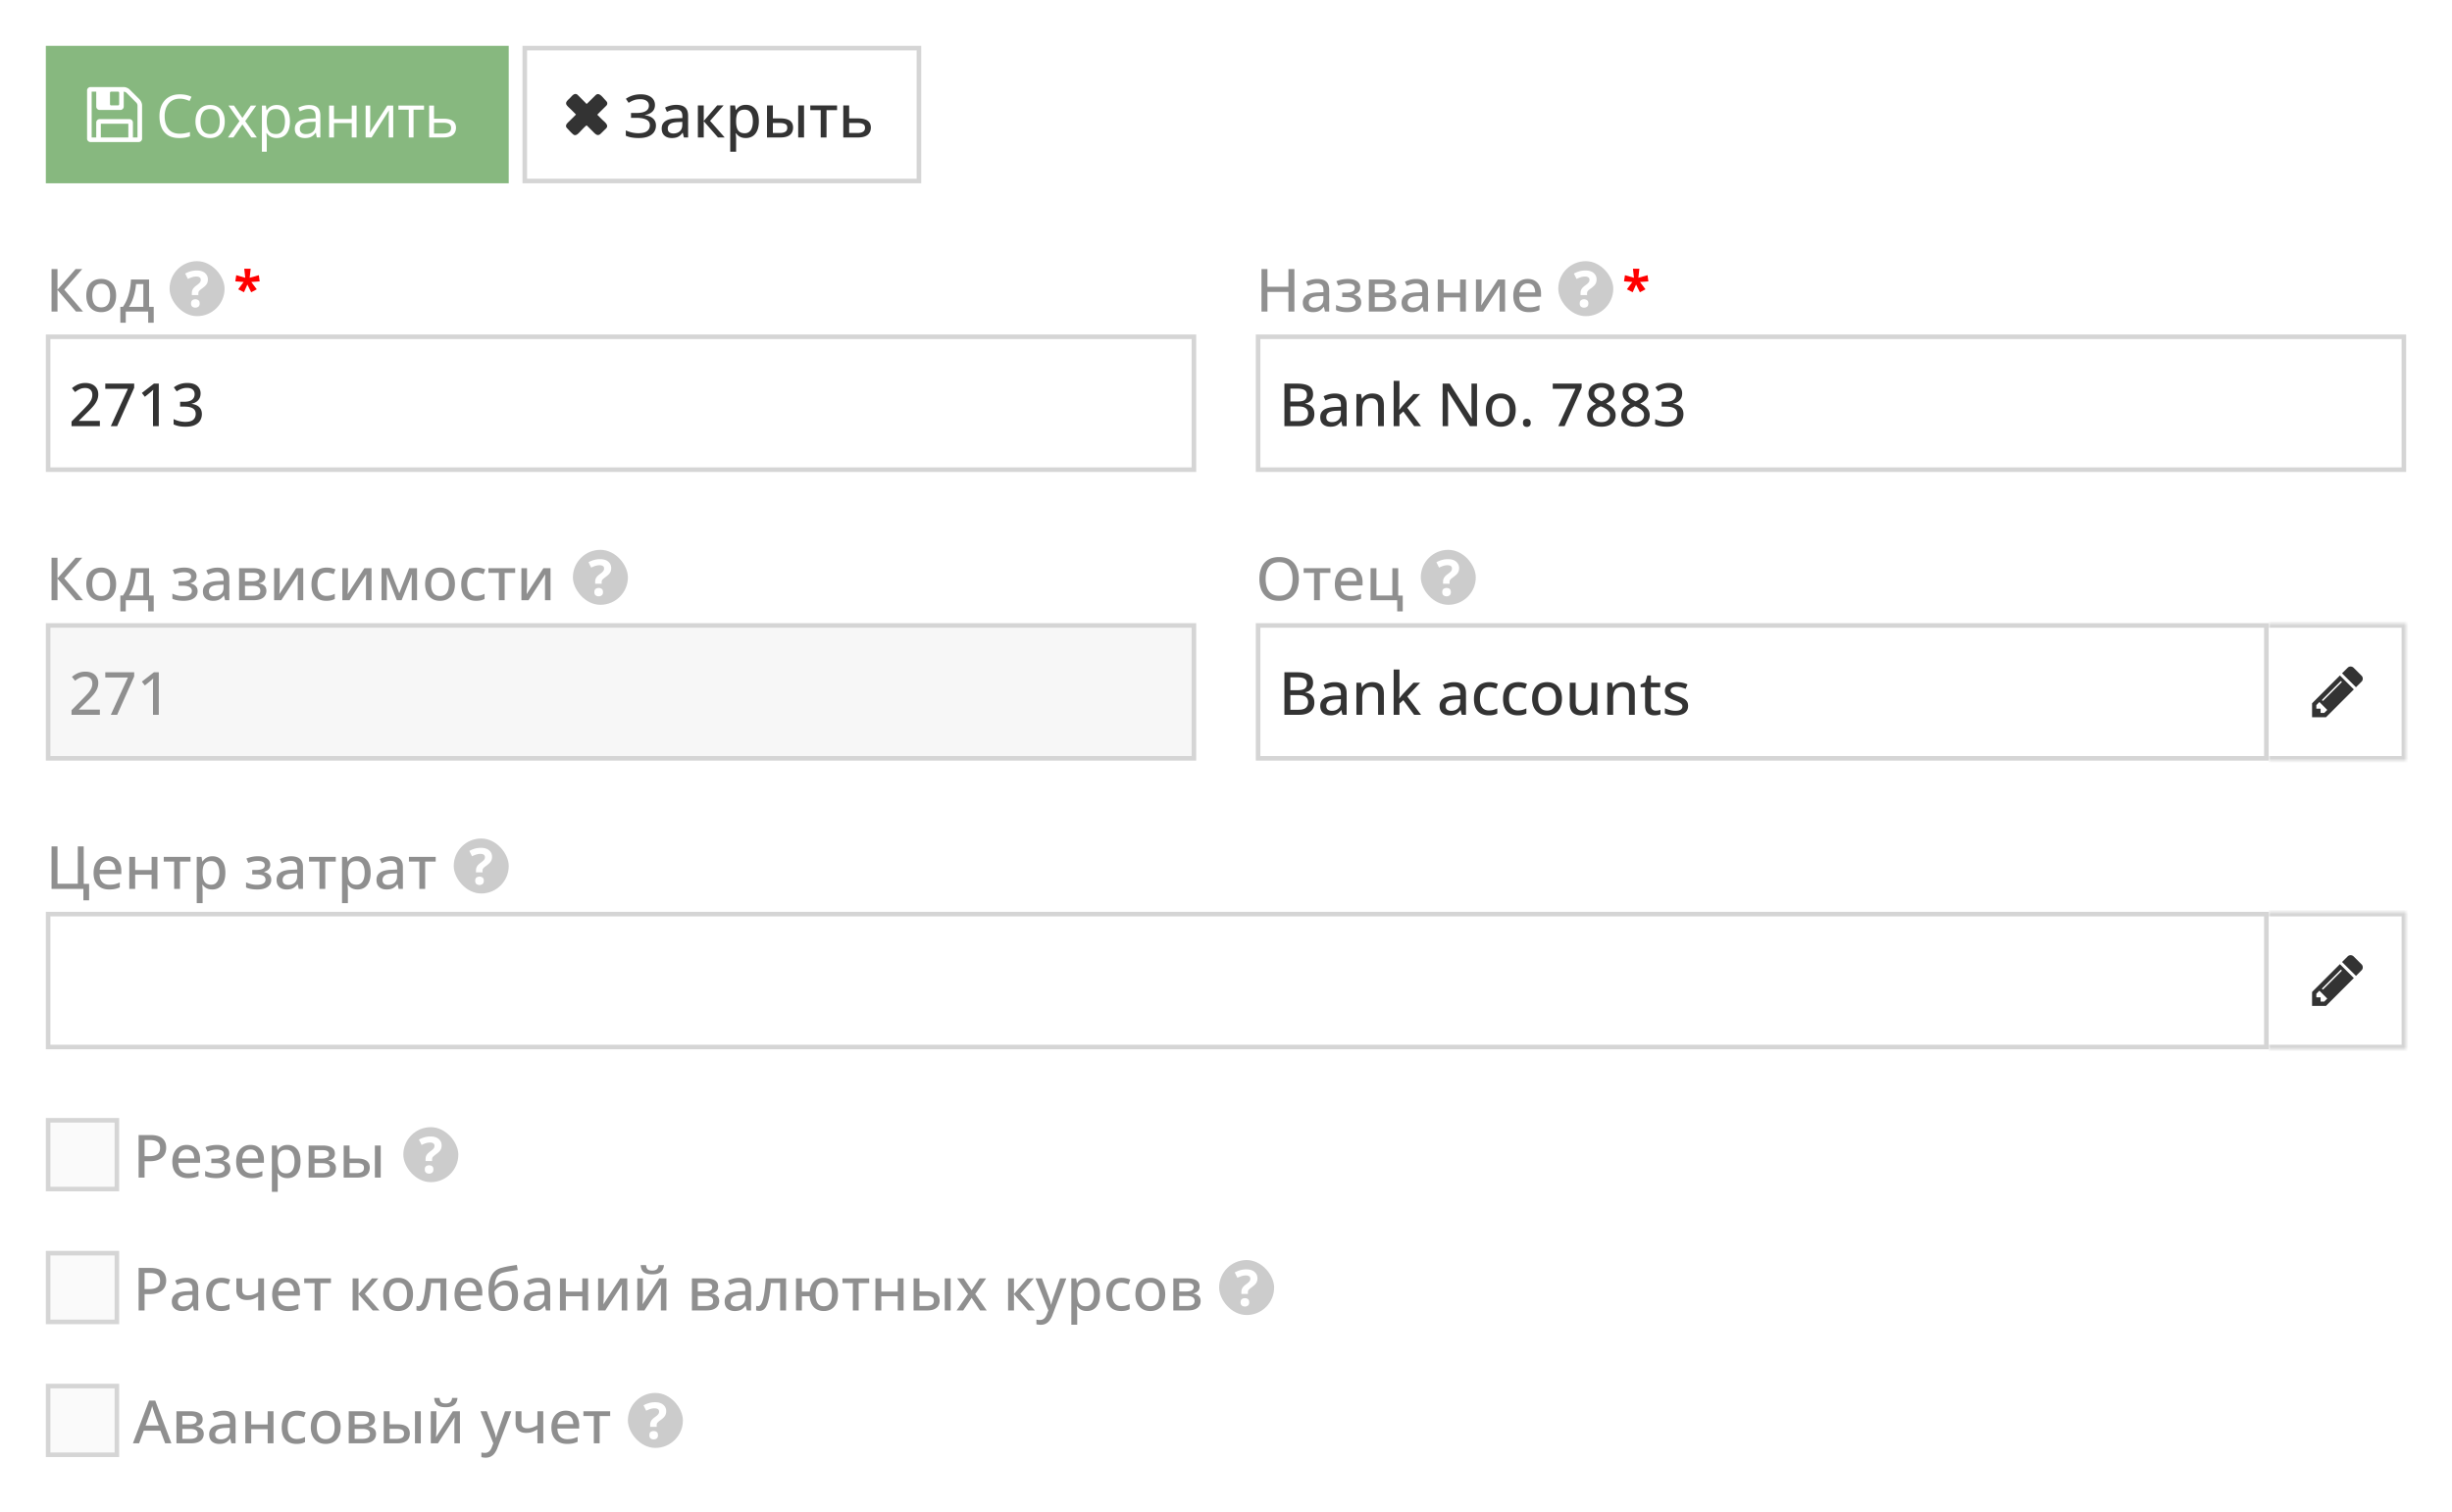 <svg width="535" height="330" fill="none" xmlns="http://www.w3.org/2000/svg"><rect width="100%" height="100%" fill="#808080" stroke="none"/><g clip-path="url(#banner_sskait_planas_ru__a)"><path fill="#fff" d="M0 0h535v330H0z"/><path fill="#87B87F" d="M10 10h101v30H10z"/><g clip-path="url(#banner_sskait_planas_ru__b)"><path d="M30.844 22.312a1.816 1.816 0 0 0-.375-.593L28.28 19.53a1.819 1.819 0 0 0-.594-.375A1.803 1.803 0 0 0 27 19h-7.25a.723.723 0 0 0-.531.219.723.723 0 0 0-.219.531v10.5a.72.72 0 0 0 .219.531.724.724 0 0 0 .53.219H30.25a.723.723 0 0 0 .531-.219.723.723 0 0 0 .219-.531V23a1.81 1.81 0 0 0-.156-.688ZM24 20.25a.24.24 0 0 1 .074-.176.24.24 0 0 1 .176-.074h1.5a.24.24 0 0 1 .176.074.24.24 0 0 1 .074.176v2.5a.24.24 0 0 1-.074.176.24.24 0 0 1-.176.074h-1.5a.24.24 0 0 1-.176-.074.24.24 0 0 1-.074-.176v-2.5ZM28 30h-6v-3h6v3Zm2 0h-1v-3.25a.723.723 0 0 0-.219-.531.723.723 0 0 0-.53-.22H21.75a.724.724 0 0 0-.531.22.724.724 0 0 0-.22.531V30h-1V20h1v3.25c0 .208.074.385.22.531a.724.724 0 0 0 .53.219h4.501a.723.723 0 0 0 .531-.219.723.723 0 0 0 .22-.531V20c.077 0 .179.026.304.078a.841.841 0 0 1 .265.156l2.196 2.196a.841.841 0 0 1 .156.27.859.859 0 0 1 .078.3v7Z" fill="#fff"/></g><path d="M39.237 21.539c-.512 0-.974.088-1.384.266a2.815 2.815 0 0 0-1.041.762 3.45 3.45 0 0 0-.654 1.2 5.14 5.14 0 0 0-.228 1.587c0 .778.12 1.455.361 2.03.246.572.61 1.014 1.092 1.327.487.314 1.094.47 1.822.47.415 0 .804-.034 1.168-.101.368-.072.726-.161 1.073-.267v.94c-.339.126-.694.22-1.067.279a8.008 8.008 0 0 1-1.326.095c-.944 0-1.733-.195-2.368-.584a3.653 3.653 0 0 1-1.422-1.663c-.313-.715-.47-1.56-.47-2.533 0-.702.098-1.343.292-1.923a4.353 4.353 0 0 1 .864-1.51c.38-.424.846-.75 1.396-.979.555-.232 1.19-.349 1.904-.349.47 0 .923.047 1.359.14.436.093.83.227 1.18.4l-.431.914a6.437 6.437 0 0 0-.978-.35 4.101 4.101 0 0 0-1.142-.151Zm9.8 4.97a4.87 4.87 0 0 1-.221 1.53 3.133 3.133 0 0 1-.641 1.136c-.28.309-.618.546-1.016.71-.394.162-.84.242-1.34.242-.465 0-.892-.08-1.282-.241a2.894 2.894 0 0 1-1.003-.711 3.284 3.284 0 0 1-.653-1.136 4.747 4.747 0 0 1-.229-1.53c0-.762.13-1.41.387-1.943a2.76 2.76 0 0 1 1.105-1.225c.482-.283 1.056-.425 1.72-.425.635 0 1.19.142 1.663.425.478.284.849.694 1.11 1.232.268.533.4 1.178.4 1.936Zm-5.293 0c0 .558.074 1.043.222 1.453.148.41.377.728.686.953.309.224.706.336 1.193.336.482 0 .878-.112 1.187-.336.313-.225.544-.542.692-.953.148-.41.222-.895.222-1.453 0-.555-.074-1.033-.222-1.435-.148-.406-.377-.72-.686-.94-.309-.22-.708-.33-1.2-.33-.723 0-1.254.24-1.593.718-.334.478-.501 1.14-.501 1.987Zm8.512-.07-2.405-3.396h1.206l1.834 2.679 1.828-2.679h1.194l-2.406 3.396L56.046 30H54.84l-1.949-2.837L50.93 30h-1.194l2.52-3.561Zm8.157-3.523c.868 0 1.56.298 2.076.895s.775 1.494.775 2.691c0 .792-.119 1.456-.356 1.994-.237.537-.571.943-1.003 1.218-.427.275-.933.413-1.517.413a2.95 2.95 0 0 1-.971-.146 2.294 2.294 0 0 1-.718-.394 2.569 2.569 0 0 1-.495-.54h-.076l.045.598c.02.232.031.435.031.609v2.856h-1.06V23.043h.87l.14 1.028h.05c.136-.211.3-.404.495-.577a2.12 2.12 0 0 1 .711-.42 2.868 2.868 0 0 1 1.003-.158Zm-.184.889c-.482 0-.871.093-1.168.279-.292.186-.505.465-.64.838-.136.368-.208.831-.217 1.39v.203c0 .588.064 1.086.19 1.492.132.406.346.715.642.927.3.211.702.317 1.206.317.432 0 .791-.116 1.08-.35.287-.232.5-.556.64-.97.144-.42.216-.9.216-1.441 0-.821-.16-1.473-.482-1.955-.318-.487-.807-.73-1.467-.73Zm7.218-.876c.83 0 1.445.186 1.847.558.402.373.603.967.603 1.784V30h-.768l-.203-1.028h-.051a3.858 3.858 0 0 1-.61.64c-.21.17-.456.3-.736.388a3.496 3.496 0 0 1-1.015.127c-.423 0-.8-.074-1.13-.222a1.76 1.76 0 0 1-.775-.673c-.186-.3-.279-.681-.279-1.143 0-.694.275-1.227.825-1.6.55-.372 1.388-.575 2.514-.609l1.2-.05v-.426c0-.6-.13-1.022-.388-1.263-.258-.241-.622-.362-1.091-.362a3.39 3.39 0 0 0-1.041.159 7.12 7.12 0 0 0-.94.375l-.324-.8a5.782 5.782 0 0 1 1.08-.413 4.712 4.712 0 0 1 1.282-.171Zm1.409 3.643-1.06.045c-.868.034-1.48.175-1.835.425s-.533.603-.533 1.06c0 .398.12.692.362.882.241.19.56.286.959.286.617 0 1.123-.171 1.517-.514.393-.343.59-.857.59-1.543v-.64Zm4.012-3.529v2.92h3.878v-2.92H77.8V30h-1.054v-3.142h-3.878V30h-1.06v-6.957h1.06Zm7.91 0v4.373a18.594 18.594 0 0 1-.025.755c-.01.149-.018.293-.026.433a5.49 5.49 0 0 1-.02.336l3.797-5.897h1.294V30h-.984v-4.266a26.535 26.535 0 0 1 .026-1.142l.019-.483L81.076 30h-1.301v-6.957h1.002Zm11.743.895h-2.292V30h-1.04v-6.062h-2.26v-.895h5.592v.895Zm2.177 1.974h2.133c.593 0 1.086.074 1.48.222.393.148.687.368.881.66.2.292.299.654.299 1.086 0 .431-.097.806-.292 1.123-.19.318-.487.563-.889.737-.398.173-.912.26-1.542.26h-3.13v-6.957h1.06v2.87Zm3.733 2.019c0-.428-.153-.724-.457-.889-.3-.17-.722-.254-1.264-.254h-2.012v2.355h2.019c.508 0 .92-.093 1.238-.28.317-.19.476-.5.476-.932Z" fill="#fff"/><path stroke="#D5D5D5" d="M114.5 10.5h86v29h-86z"/><g clip-path="url(#banner_sskait_planas_ru__c)"><path d="M125.431 20.52a.717.717 0 0 0-.207.078c-.211.11-.342.23-.777.706a6.722 6.722 0 0 1-.301.297 3.922 3.922 0 0 0-.401.411 1.043 1.043 0 0 0-.204.364.429.429 0 0 0-.02.165.49.49 0 0 0 .063.278c.093.194.273.397.704.795.194.18.421.403.826.812.308.31.56.57.56.573 0 .009-1.293 1.292-1.595 1.584-.37.356-.501.535-.566.773a.504.504 0 0 0-.013.136.51.51 0 0 0 .061.264c.042.087.104.163.255.322.074.076.227.239.341.36.409.439.553.582.809.807.169.15.243.197.358.23a.649.649 0 0 0 .294-.001c.25-.065.492-.245.868-.645.289-.307.744-.78.905-.943.313-.314.527-.494.612-.514.023-.005.037.01 1.236 1.218.491.495.596.594.732.69.294.21.546.244.811.112.143-.072.196-.117.564-.481.419-.415.612-.603.751-.735.263-.247.365-.416.377-.62.008-.156-.046-.326-.163-.505-.13-.198-.299-.377-.694-.731a15.02 15.02 0 0 1-.633-.619 24.034 24.034 0 0 0-.506-.503c-.109-.096-.124-.116-.123-.16 0-.026.005-.04.024-.069.014-.019.326-.334.695-.698 1.221-1.208 1.248-1.235 1.296-1.304a.761.761 0 0 0 .114-.24.52.52 0 0 0 .016-.161.547.547 0 0 0-.058-.268c-.059-.125-.127-.211-.343-.433a10.353 10.353 0 0 1-.342-.373c-.321-.368-.479-.53-.657-.672a1.5 1.5 0 0 0-.295-.193c-.285-.14-.526-.117-.765.073a4.377 4.377 0 0 0-.24.224 338.21 338.21 0 0 1-1.621 1.604c-.113.11-.138.128-.183.128-.04.001-.069-.02-.141-.104a6.963 6.963 0 0 0-.252-.264 131.187 131.187 0 0 0-1.576-1.583c-.158-.133-.288-.189-.455-.195a.48.48 0 0 0-.141.01Z" fill="#333"/></g><path d="M142.906 22.897c0 .626-.201 1.126-.603 1.498-.402.368-.933.605-1.593.711v.044c.783.102 1.38.345 1.79.73.415.381.622.88.622 1.498a2.52 2.52 0 0 1-.419 1.441c-.279.41-.696.732-1.25.965-.555.229-1.242.343-2.063.343-.555 0-1.071-.04-1.549-.12a5.11 5.11 0 0 1-1.295-.388v-1.162c.262.127.55.238.863.33a6.524 6.524 0 0 0 1.873.286c.833 0 1.46-.15 1.879-.45.419-.305.628-.733.628-1.283 0-.563-.256-.973-.768-1.231-.508-.258-1.217-.387-2.126-.387h-1.213v-1.067h1.162c.639 0 1.159-.065 1.561-.197.407-.13.705-.315.895-.552.191-.241.286-.527.286-.857 0-.444-.167-.787-.502-1.028-.334-.245-.785-.368-1.352-.368-.562 0-1.041.074-1.434.222a5.594 5.594 0 0 0-1.136.571l-.603-.882a5.307 5.307 0 0 1 1.961-.85 6.13 6.13 0 0 1 1.289-.128c.664 0 1.227.1 1.688.299.461.194.81.465 1.047.812.242.347.362.747.362 1.2Zm4.653-.013c.863 0 1.509.193 1.936.578.428.38.641.984.641 1.809V30h-.914l-.247-1.016h-.051a3.648 3.648 0 0 1-.61.635 2.17 2.17 0 0 1-.736.381 3.467 3.467 0 0 1-1.009.127c-.423 0-.8-.076-1.13-.229a1.78 1.78 0 0 1-.781-.685c-.186-.309-.279-.7-.279-1.174 0-.711.273-1.25.819-1.62.546-.367 1.373-.568 2.482-.602l1.206-.05v-.394c0-.546-.123-.931-.368-1.156-.242-.224-.58-.336-1.016-.336-.36 0-.705.053-1.035.159a7.16 7.16 0 0 0-.952.368l-.406-.927c.33-.17.704-.311 1.123-.425a5.075 5.075 0 0 1 1.327-.172Zm1.314 3.72-.977.044c-.809.03-1.378.166-1.708.407-.326.237-.489.569-.489.996 0 .373.112.646.337.82.224.173.52.26.888.26.567 0 1.033-.16 1.397-.477.368-.321.552-.795.552-1.422v-.628Zm7.605-3.6h1.402l-2.951 3.371L158.122 30h-1.473l-3.098-3.548V30h-1.282v-6.995h1.282V26.4l2.927-3.396Zm6.29-.126c.851 0 1.53.302 2.038.908.512.6.768 1.5.768 2.697 0 .796-.119 1.465-.356 2.006-.232.538-.563.946-.99 1.225-.423.275-.92.413-1.492.413-.359 0-.675-.047-.945-.14a2.402 2.402 0 0 1-.699-.38 2.886 2.886 0 0 1-.482-.515h-.083c.017.165.034.358.051.578.021.216.032.41.032.584v2.856h-1.282V23.005h1.047l.171 1.003h.064c.131-.207.292-.396.482-.565.195-.174.43-.311.705-.413.275-.101.599-.152.971-.152Zm-.292 1.054c-.448 0-.808.088-1.079.266-.267.174-.463.434-.59.781-.123.347-.189.783-.197 1.308v.203c0 .558.059 1.03.178 1.415.118.381.315.673.59.876.275.2.645.299 1.111.299.398 0 .728-.108.99-.324.267-.216.463-.52.59-.914.132-.394.197-.85.197-1.371 0-.792-.146-1.412-.438-1.86-.292-.453-.743-.68-1.352-.68ZM167.351 30v-6.995h1.282v2.837h1.663c.622 0 1.137.077 1.543.229.406.148.707.37.901.666.199.297.299.665.299 1.105 0 .44-.096.82-.286 1.142-.191.322-.491.572-.901.75-.407.177-.938.266-1.594.266h-2.907Zm1.282-.977h1.524c.486 0 .878-.087 1.174-.26.296-.174.444-.466.444-.877 0-.39-.137-.66-.412-.812-.275-.157-.671-.235-1.187-.235h-1.543v2.184Zm5.523.977v-6.995h1.276V30h-1.276Zm8.48-5.96h-2.298V30h-1.269v-5.96h-2.273v-1.035h5.84v1.035Zm2.641 1.802h1.942c.627 0 1.145.077 1.555.229.415.148.724.37.927.666.208.297.311.665.311 1.105 0 .44-.099.82-.298 1.142-.195.322-.499.572-.914.75-.415.177-.952.266-1.612.266h-3.193v-6.995h1.282v2.837Zm3.459 2.044c0-.39-.141-.66-.425-.812-.279-.157-.677-.235-1.193-.235h-1.841v2.184h1.853c.474 0 .859-.087 1.156-.26.3-.179.45-.47.45-.877Z" fill="#333"/><path d="M18.125 68h-1.536l-4.044-4.71V68h-1.3v-9.28h1.3v4.494l3.949-4.494h1.453l-3.923 4.494L18.125 68Zm7.21-3.51c0 .575-.075 1.09-.228 1.542-.148.449-.366.83-.653 1.143a2.839 2.839 0 0 1-1.029.71 3.65 3.65 0 0 1-1.364.242c-.474 0-.91-.08-1.308-.241a2.927 2.927 0 0 1-1.022-.711 3.242 3.242 0 0 1-.667-1.143 4.705 4.705 0 0 1-.234-1.542c0-.766.13-1.418.393-1.955a2.768 2.768 0 0 1 1.124-1.232c.49-.283 1.075-.425 1.752-.425.643 0 1.208.142 1.695.425a2.89 2.89 0 0 1 1.136 1.232c.27.537.406 1.189.406 1.955Zm-5.198 0c0 .537.068 1 .203 1.39.14.385.352.681.635.889.288.207.658.31 1.11.31.445 0 .811-.103 1.1-.31.287-.208.498-.504.634-.89.135-.388.203-.852.203-1.39 0-.533-.068-.99-.203-1.37-.136-.381-.347-.673-.635-.876-.283-.203-.654-.305-1.11-.305-.67 0-1.16.224-1.473.673-.31.444-.464 1.07-.464 1.879Zm12.39-3.485v5.967h1.01v3.466h-1.206V68h-4.888v2.438h-1.187v-3.466h.559a8.03 8.03 0 0 0 .94-1.759c.25-.647.442-1.326.577-2.037a13.8 13.8 0 0 0 .235-2.171h3.96Zm-1.25.996h-1.6c-.046.593-.137 1.19-.272 1.79a11.605 11.605 0 0 1-.514 1.72 7.379 7.379 0 0 1-.75 1.46h3.136v-4.97Z" fill="#8F8F8F"/><rect x="37" y="57" width="12" height="12" rx="6" fill="#CCC"/><path d="M41.856 64.395v-.397c0-.244.034-.459.102-.645.068-.19.177-.369.328-.537.15-.172.349-.347.596-.526.222-.158.4-.3.532-.425.136-.125.234-.249.295-.37a.915.915 0 0 0 .097-.425c0-.232-.086-.41-.258-.531-.172-.122-.412-.183-.72-.183s-.614.048-.918.145a6.34 6.34 0 0 0-.919.381l-.585-1.176a5.53 5.53 0 0 1 1.165-.483 4.779 4.779 0 0 1 1.375-.188c.767 0 1.36.184 1.778.553.423.365.634.83.634 1.396 0 .301-.048.563-.145.785a1.91 1.91 0 0 1-.43.612c-.19.186-.428.383-.714.59a5.55 5.55 0 0 0-.494.398.927.927 0 0 0-.237.322 1.08 1.08 0 0 0-.059.382v.322h-1.423Zm-.172 1.837c0-.337.091-.573.274-.71.186-.135.41-.203.671-.203.255 0 .473.068.656.204.186.136.279.372.279.709 0 .322-.093.555-.28.698a1.03 1.03 0 0 1-.655.215 1.07 1.07 0 0 1-.671-.215c-.183-.143-.274-.376-.274-.698Z" fill="#fff"/><path d="m54.695 58.643-.22 1.976 2.003-.559.178 1.354-1.826.129 1.197 1.595-1.219.65-.838-1.681-.736 1.67-1.267-.639 1.187-1.595-1.816-.14.21-1.343 1.96.56-.22-1.977h1.407Z" fill="red"/><path stroke="#D5D5D5" d="M10.5 73.5h250v29h-250z"/><path d="M21.792 93h-6.183v-1.003l2.444-2.482c.466-.47.85-.88 1.155-1.231a4.61 4.61 0 0 0 .699-1.029c.156-.334.235-.698.235-1.091 0-.483-.142-.851-.426-1.105-.283-.254-.66-.38-1.13-.38-.423 0-.806.078-1.148.234a5.1 5.1 0 0 0-1.054.66l-.686-.85c.25-.212.52-.402.813-.572.292-.173.611-.31.958-.412a4.103 4.103 0 0 1 1.155-.153c.58 0 1.08.102 1.499.305.423.203.749.491.977.863.229.373.343.809.343 1.308 0 .495-.1.954-.299 1.377a5.392 5.392 0 0 1-.831 1.25c-.36.416-.785.858-1.276 1.328l-1.809 1.79v.057h4.564V93Zm2.387 0 3.732-8.144h-4.938V83.72h6.303v.914L25.563 93h-1.384Zm10.467 0h-1.263v-6.894c.004-.19.01-.37.019-.54l.025-.5c-.11.114-.226.224-.349.33l-.413.349-1.06.857-.653-.838 2.634-2.044h1.06V93Zm9.122-7.141c0 .419-.083.783-.248 1.092a2.078 2.078 0 0 1-.686.749c-.292.194-.63.332-1.015.412v.045c.736.093 1.29.328 1.663.704.377.377.565.874.565 1.492 0 .538-.127 1.016-.381 1.435-.254.419-.645.746-1.174.984-.525.236-1.2.355-2.025.355-.495 0-.954-.04-1.378-.12a5.081 5.081 0 0 1-1.206-.388v-1.162c.385.195.802.348 1.25.458.45.105.881.158 1.296.158.808 0 1.388-.156 1.739-.47.355-.313.533-.744.533-1.294 0-.364-.095-.66-.285-.89-.19-.232-.474-.403-.851-.513-.372-.11-.838-.165-1.396-.165h-.87v-1.054h.882c.52 0 .948-.068 1.282-.203.339-.14.59-.334.756-.584.165-.25.247-.542.247-.876 0-.436-.144-.772-.431-1.01-.284-.24-.686-.361-1.206-.361-.322 0-.616.036-.883.108a3.721 3.721 0 0 0-.736.273 6.006 6.006 0 0 0-.654.387l-.628-.882a4.937 4.937 0 0 1 1.244-.673c.49-.186 1.052-.28 1.682-.28.952 0 1.676.21 2.17.629.496.419.744.967.744 1.644Z" fill="#333"/><path d="M282.423 68h-1.301v-4.285h-4.577V68h-1.301v-9.28h1.301v3.872h4.577V58.72h1.301V68Zm5.015-7.116c.863 0 1.509.193 1.936.578.427.38.641.984.641 1.809V68h-.914l-.247-1.016h-.051a3.648 3.648 0 0 1-.61.635 2.17 2.17 0 0 1-.736.381 3.467 3.467 0 0 1-1.009.127c-.423 0-.8-.076-1.13-.229a1.78 1.78 0 0 1-.781-.685c-.186-.309-.279-.7-.279-1.174 0-.711.273-1.25.819-1.62.546-.367 1.373-.568 2.482-.602l1.206-.05v-.394c0-.546-.123-.931-.369-1.156-.241-.224-.579-.336-1.015-.336-.36 0-.705.053-1.035.159a7.16 7.16 0 0 0-.952.368l-.406-.927c.33-.17.704-.311 1.123-.425a5.075 5.075 0 0 1 1.327-.172Zm1.314 3.72-.978.044c-.808.03-1.377.166-1.707.407-.326.237-.489.569-.489.996 0 .373.112.646.337.82.224.173.52.26.888.26.567 0 1.033-.16 1.397-.477.368-.321.552-.795.552-1.422v-.628Zm5.389-3.726c.516 0 .973.07 1.371.21.398.14.709.346.933.621.225.271.337.608.337 1.01 0 .419-.119.753-.356 1.003-.237.25-.558.43-.965.54v.056c.288.076.548.182.781.318.233.135.419.317.559.546.139.228.209.514.209.857 0 .389-.112.742-.336 1.06-.22.317-.557.569-1.009.755-.449.182-1.022.273-1.721.273-.338 0-.66-.02-.965-.057a5.531 5.531 0 0 1-.825-.152 3.578 3.578 0 0 1-.647-.242V66.56c.296.144.645.27 1.047.38.406.111.844.166 1.314.166.356 0 .675-.036.959-.108.283-.076.507-.199.673-.368.169-.17.253-.392.253-.667a.906.906 0 0 0-.222-.628c-.148-.165-.37-.288-.666-.368-.292-.08-.665-.12-1.117-.12h-.889v-.985h.755c.61 0 1.09-.076 1.441-.228.356-.157.533-.421.533-.794 0-.317-.131-.554-.393-.71-.263-.157-.65-.235-1.162-.235-.368 0-.713.04-1.034.12a6.46 6.46 0 0 0-.991.33l-.425-.971c.377-.16.774-.283 1.193-.368a6.892 6.892 0 0 1 1.365-.127Zm10.252 1.904c0 .423-.125.76-.375 1.01s-.584.414-1.003.495v.05c.453.06.834.22 1.143.483.313.258.469.633.469 1.123 0 .402-.099.758-.298 1.067-.195.309-.501.552-.92.73-.419.173-.967.26-1.644.26h-3.092v-6.995h3.073a4.9 4.9 0 0 1 1.364.171c.398.114.711.3.94.559.228.258.343.607.343 1.047Zm-1.092 3.136c0-.377-.144-.648-.432-.813-.288-.169-.707-.253-1.257-.253h-1.656v2.17h1.682c.529 0 .937-.084 1.225-.253.292-.17.438-.453.438-.851Zm-.203-3.009c0-.3-.112-.525-.337-.673-.224-.152-.584-.228-1.079-.228h-1.726v1.853h1.529c.534 0 .936-.076 1.206-.228.271-.157.407-.398.407-.724Zm5.897-2.025c.863 0 1.508.193 1.936.578.427.38.641.984.641 1.809V68h-.914l-.248-1.016h-.051a3.608 3.608 0 0 1-.609.635c-.212.17-.457.296-.736.381a3.474 3.474 0 0 1-1.01.127c-.423 0-.799-.076-1.129-.229a1.773 1.773 0 0 1-.781-.685c-.186-.309-.28-.7-.28-1.174 0-.711.273-1.25.819-1.62.546-.367 1.374-.568 2.482-.602l1.206-.05v-.394c0-.546-.122-.931-.368-1.156-.241-.224-.58-.336-1.015-.336-.36 0-.705.053-1.035.159-.33.101-.648.224-.952.368l-.407-.927a5.83 5.83 0 0 1 1.124-.425 5.064 5.064 0 0 1 1.327-.172Zm1.314 3.72-.978.044c-.808.03-1.377.166-1.707.407-.326.237-.489.569-.489.996 0 .373.112.646.336.82.224.173.521.26.889.26.567 0 1.032-.16 1.396-.477.369-.321.553-.795.553-1.422v-.628Zm4.678-3.6v2.876h3.586v-2.875h1.27V68h-1.27v-3.091h-3.586V68h-1.282v-6.995h1.282Zm8.271 0v3.987c0 .097-.004.225-.013.381-.004.152-.013.313-.025.483l-.026.476a7.817 7.817 0 0 1-.025.342l3.663-5.668h1.555V68h-1.206v-3.91c0-.157.002-.35.006-.578.008-.233.019-.457.032-.673.012-.215.021-.383.025-.501L323.594 68h-1.561v-6.995h1.225Zm10.061-.126c.609 0 1.132.131 1.568.394.436.258.77.624 1.003 1.098.232.474.349 1.032.349 1.675v.724h-4.748c.012.75.205 1.325.577 1.727.373.397.895.596 1.568.596.445 0 .84-.042 1.187-.127.347-.084.707-.21 1.079-.374v1.073a4.89 4.89 0 0 1-1.06.349 6.036 6.036 0 0 1-1.263.114c-.677 0-1.272-.135-1.784-.406a2.855 2.855 0 0 1-1.187-1.2c-.283-.533-.425-1.19-.425-1.968 0-.77.129-1.428.387-1.974.258-.55.622-.971 1.092-1.263.47-.292 1.022-.438 1.657-.438Zm-.007.99c-.516 0-.93.17-1.244.508-.313.334-.497.815-.552 1.44h3.441a2.774 2.774 0 0 0-.185-1.015 1.48 1.48 0 0 0-.539-.685c-.237-.165-.544-.248-.921-.248Z" fill="#8F8F8F"/><rect x="340" y="57" width="12" height="12" rx="6" fill="#CCC"/><path d="M344.856 64.395v-.397c0-.244.034-.459.102-.645.068-.19.177-.369.328-.537a3.57 3.57 0 0 1 .596-.526c.222-.158.399-.3.532-.425.136-.125.234-.249.295-.37a.92.92 0 0 0 .097-.425c0-.232-.086-.41-.258-.531-.172-.122-.412-.183-.72-.183s-.614.048-.918.145a6.359 6.359 0 0 0-.919.381l-.585-1.176a5.52 5.52 0 0 1 1.165-.483 4.782 4.782 0 0 1 1.375-.188c.767 0 1.359.184 1.778.553.423.365.634.83.634 1.396 0 .301-.048.563-.145.785a1.9 1.9 0 0 1-.43.612 6.39 6.39 0 0 1-.714.59c-.215.158-.38.29-.494.398a.926.926 0 0 0-.237.322 1.09 1.09 0 0 0-.059.382v.322h-1.423Zm-.172 1.837c0-.337.091-.573.274-.71.186-.135.41-.203.671-.203.255 0 .473.068.656.204.186.136.279.372.279.709 0 .322-.093.555-.279.698a1.031 1.031 0 0 1-.656.215 1.07 1.07 0 0 1-.671-.215c-.183-.143-.274-.376-.274-.698Z" fill="#fff"/><path d="m357.695 58.643-.22 1.976 2.004-.559.177 1.354-1.826.129 1.197 1.595-1.219.65-.838-1.681-.736 1.67-1.267-.639 1.187-1.595-1.816-.14.21-1.343 1.96.56-.22-1.977h1.407Z" fill="red"/><path stroke="#D5D5D5" d="M274.5 73.5h250v29h-250z"/><path d="M280.244 83.72h2.692c1.18 0 2.069.173 2.666.52.596.347.895.942.895 1.784 0 .36-.066.681-.197.965a1.821 1.821 0 0 1-.571.704c-.25.187-.557.314-.921.381v.064c.381.063.72.177 1.016.343.296.165.529.4.698.704.173.3.26.688.26 1.162 0 .567-.133 1.05-.4 1.447-.266.394-.645.694-1.136.901-.487.203-1.066.305-1.739.305h-3.263v-9.28Zm1.301 3.904h1.619c.749 0 1.267-.123 1.555-.369.288-.245.432-.603.432-1.072 0-.487-.172-.836-.514-1.048-.343-.216-.887-.324-1.632-.324h-1.46v2.813Zm0 1.072v3.206h1.771c.766 0 1.306-.15 1.619-.45.317-.301.476-.705.476-1.213 0-.322-.072-.597-.216-.825-.139-.233-.368-.41-.685-.534-.318-.122-.745-.184-1.282-.184h-1.683Zm9.7-2.812c.863 0 1.508.193 1.936.578.427.38.641.984.641 1.809V93h-.914l-.248-1.016h-.051a3.608 3.608 0 0 1-.609.635c-.212.17-.457.296-.736.381a3.474 3.474 0 0 1-1.01.127c-.423 0-.799-.076-1.129-.229a1.773 1.773 0 0 1-.781-.685c-.186-.309-.28-.7-.28-1.174 0-.711.273-1.25.819-1.62.546-.367 1.374-.568 2.482-.602l1.206-.05v-.394c0-.546-.122-.931-.368-1.156-.241-.224-.58-.336-1.015-.336-.36 0-.705.053-1.035.159-.33.101-.648.224-.952.368l-.407-.927a5.83 5.83 0 0 1 1.124-.425 5.064 5.064 0 0 1 1.327-.172Zm1.314 3.72-.978.044c-.808.03-1.377.166-1.707.407-.326.237-.489.569-.489.996 0 .373.112.646.336.82.224.173.521.26.889.26.567 0 1.032-.16 1.396-.477.369-.321.553-.795.553-1.422v-.628Zm6.874-3.726c.808 0 1.428.203 1.86.61.436.406.654 1.057.654 1.954V93h-1.263v-4.386c0-.559-.123-.978-.369-1.257-.245-.284-.622-.425-1.129-.425-.724 0-1.232.213-1.524.64-.288.428-.432 1.048-.432 1.86V93h-1.275v-6.995h1.009l.184.984h.07c.148-.246.336-.45.565-.616a2.44 2.44 0 0 1 .761-.368c.284-.085.58-.127.889-.127Zm5.916-2.755v4.951c0 .195-.008.417-.025.667l-.038.679h.044l.387-.502c.165-.207.311-.383.438-.526l2.235-2.387h1.472l-2.805 3.002L310.059 93h-1.511l-2.355-3.193-.844.75V93h-1.269v-9.877h1.269ZM322.266 93h-1.562l-4.805-7.605h-.051l.045.756c.017.27.029.556.038.857.012.296.021.597.025.901V93h-1.193v-9.28h1.549l4.786 7.566h.044l-.032-.692-.038-.87a33.92 33.92 0 0 1-.012-.875v-5.13h1.206V93Zm8.442-3.51c0 .575-.076 1.09-.229 1.542-.148.449-.366.83-.653 1.143a2.846 2.846 0 0 1-1.029.71 3.644 3.644 0 0 1-1.364.242c-.474 0-.91-.08-1.308-.241a2.925 2.925 0 0 1-1.022-.711 3.23 3.23 0 0 1-.666-1.143 4.694 4.694 0 0 1-.235-1.542c0-.766.131-1.418.393-1.955a2.77 2.77 0 0 1 1.124-1.232c.491-.283 1.075-.425 1.752-.425.643 0 1.208.142 1.695.425.486.284.865.694 1.136 1.232.271.537.406 1.189.406 1.955Zm-5.199 0c0 .537.068 1 .203 1.39.14.385.352.681.635.889.288.207.658.31 1.111.31.444 0 .81-.103 1.098-.31.288-.208.5-.504.635-.89.135-.388.203-.852.203-1.39 0-.532-.068-.99-.203-1.37-.135-.381-.347-.673-.635-.876-.283-.203-.654-.305-1.111-.305-.668 0-1.159.224-1.472.673-.309.444-.464 1.07-.464 1.879Zm6.786 2.786c0-.321.08-.548.241-.679a.91.91 0 0 1 .597-.203.92.92 0 0 1 .603.203c.165.131.247.358.247.68 0 .313-.082.541-.247.685a.885.885 0 0 1-.603.216.877.877 0 0 1-.597-.216c-.161-.144-.241-.373-.241-.686Zm7.706.724 3.732-8.144h-4.938V83.72h6.303v.914L341.385 93h-1.384Zm9.414-9.414c.533 0 1.011.085 1.434.254.428.17.762.42 1.003.75.245.325.368.731.368 1.218 0 .372-.08.7-.241.984a2.46 2.46 0 0 1-.641.736 5.362 5.362 0 0 1-.895.559c.381.178.728.38 1.041.61.313.228.563.496.749.805.186.31.279.675.279 1.099 0 .516-.129.964-.387 1.345a2.483 2.483 0 0 1-1.073.876c-.461.203-1.001.305-1.618.305-.669 0-1.236-.097-1.702-.292-.465-.199-.821-.482-1.066-.85-.241-.373-.362-.82-.362-1.34 0-.427.089-.798.267-1.11.178-.318.412-.589.704-.813.292-.229.612-.423.959-.584a4.99 4.99 0 0 1-.825-.578 2.548 2.548 0 0 1-.591-.755 2.254 2.254 0 0 1-.215-1.01c0-.474.122-.874.368-1.2.249-.33.588-.579 1.015-.748a3.77 3.77 0 0 1 1.429-.26Zm-1.879 7.034c0 .44.154.801.463 1.085.313.284.783.425 1.409.425.601 0 1.062-.14 1.384-.419.326-.283.489-.656.489-1.117 0-.292-.079-.548-.235-.768a2.17 2.17 0 0 0-.641-.59 5.405 5.405 0 0 0-.94-.483l-.215-.082c-.36.152-.667.322-.921.508a2.06 2.06 0 0 0-.59.628 1.58 1.58 0 0 0-.203.813Zm1.866-6.024c-.457 0-.832.11-1.124.33-.287.22-.431.535-.431.946 0 .296.07.548.209.755.144.203.337.38.578.533.241.148.512.286.812.413.288-.127.546-.265.775-.413.232-.152.414-.332.546-.54.135-.211.203-.46.203-.748 0-.415-.146-.73-.438-.946-.288-.22-.665-.33-1.13-.33Zm7.452-1.01c.533 0 1.011.085 1.435.254.427.17.761.42 1.003.75.245.325.368.731.368 1.218 0 .372-.081.7-.242.984-.156.28-.37.525-.641.736a5.322 5.322 0 0 1-.895.559c.381.178.728.38 1.041.61.313.228.563.496.749.805.187.31.28.675.28 1.099 0 .516-.129.964-.388 1.345-.253.377-.611.669-1.072.876-.462.203-1.001.305-1.619.305-.669 0-1.236-.097-1.701-.292-.466-.199-.821-.482-1.067-.85-.241-.373-.361-.82-.361-1.34 0-.427.089-.798.266-1.11a2.65 2.65 0 0 1 .705-.813 4.87 4.87 0 0 1 .958-.584c-.3-.17-.575-.362-.825-.578a2.561 2.561 0 0 1-.59-.755 2.254 2.254 0 0 1-.216-1.01c0-.474.123-.874.368-1.2.25-.33.588-.579 1.016-.748.427-.174.903-.26 1.428-.26Zm-1.879 7.034c0 .44.155.801.463 1.085.314.284.783.425 1.41.425.601 0 1.062-.14 1.383-.419.326-.283.489-.656.489-1.117 0-.292-.078-.548-.235-.768a2.17 2.17 0 0 0-.641-.59 5.43 5.43 0 0 0-.939-.483l-.216-.082a4.52 4.52 0 0 0-.92.508 2.075 2.075 0 0 0-.591.628 1.59 1.59 0 0 0-.203.813Zm1.866-6.024c-.457 0-.831.11-1.123.33-.288.22-.432.535-.432.946 0 .296.07.548.21.755a2 2 0 0 0 .577.533c.241.148.512.286.813.413.288-.127.546-.265.774-.413.233-.152.415-.332.546-.54.135-.211.203-.46.203-.748 0-.415-.146-.73-.438-.946-.288-.22-.664-.33-1.13-.33Zm10.188 1.263c0 .419-.082.783-.247 1.092a2.079 2.079 0 0 1-.686.749c-.292.194-.63.332-1.015.412v.045c.736.093 1.29.328 1.663.704.376.377.565.874.565 1.492 0 .538-.127 1.016-.381 1.435-.254.419-.646.746-1.175.984-.524.236-1.199.355-2.024.355a7.42 7.42 0 0 1-1.378-.12 5.085 5.085 0 0 1-1.206-.388v-1.162c.385.195.802.348 1.251.458.448.105.88.158 1.294.158.809 0 1.388-.156 1.74-.47.355-.313.533-.744.533-1.294 0-.364-.095-.66-.286-.89-.19-.232-.474-.403-.85-.513-.373-.11-.838-.165-1.397-.165h-.869v-1.054h.882c.52 0 .948-.068 1.282-.203.339-.14.59-.334.755-.584.166-.25.248-.542.248-.876 0-.436-.144-.772-.432-1.01-.283-.24-.685-.361-1.206-.361-.321 0-.615.036-.882.108a3.716 3.716 0 0 0-.736.273 5.896 5.896 0 0 0-.654.387l-.629-.882a4.941 4.941 0 0 1 1.245-.673c.49-.186 1.051-.28 1.682-.28.952 0 1.676.21 2.171.629.495.419.742.967.742 1.644Z" fill="#333"/><path d="M18.125 131h-1.536l-4.044-4.71V131h-1.3v-9.28h1.3v4.494l3.949-4.494h1.453l-3.923 4.494L18.125 131Zm7.21-3.51c0 .575-.075 1.089-.228 1.542-.148.449-.366.83-.653 1.143a2.838 2.838 0 0 1-1.029.711 3.645 3.645 0 0 1-1.364.241c-.474 0-.91-.08-1.308-.241a2.925 2.925 0 0 1-1.022-.711 3.239 3.239 0 0 1-.667-1.143 4.705 4.705 0 0 1-.234-1.542c0-.766.13-1.418.393-1.955a2.77 2.77 0 0 1 1.124-1.232c.49-.283 1.075-.425 1.752-.425.643 0 1.208.142 1.695.425.486.284.865.694 1.136 1.232.27.537.406 1.189.406 1.955Zm-5.198 0c0 .537.068 1.001.203 1.39.14.385.352.681.635.889.288.207.658.311 1.11.311.445 0 .811-.104 1.1-.311.287-.208.498-.504.634-.889.135-.389.203-.853.203-1.39 0-.533-.068-.99-.203-1.371-.136-.381-.347-.673-.635-.876-.283-.203-.654-.305-1.11-.305-.67 0-1.16.224-1.473.673-.31.444-.464 1.07-.464 1.879Zm12.39-3.485v5.967h1.01v3.466h-1.206V131h-4.888v2.438h-1.187v-3.466h.559c.377-.529.69-1.115.94-1.759.25-.647.442-1.326.577-2.037a13.8 13.8 0 0 0 .235-2.171h3.96Zm-1.25.996h-1.6a12.62 12.62 0 0 1-.272 1.791 11.63 11.63 0 0 1-.514 1.72 7.393 7.393 0 0 1-.75 1.46h3.136v-4.971Zm8.97-1.123c.516 0 .973.07 1.37.209.399.14.71.347.934.622.224.271.336.608.336 1.01 0 .419-.118.753-.355 1.003-.237.249-.559.429-.965.539v.057c.288.077.548.182.78.318.233.135.42.317.56.546.139.228.209.514.209.857 0 .389-.112.742-.337 1.06-.22.317-.556.569-1.009.755-.449.182-1.022.273-1.72.273a7.8 7.8 0 0 1-.965-.057 5.497 5.497 0 0 1-.825-.153 3.531 3.531 0 0 1-.648-.241v-1.117c.296.144.646.271 1.048.381.406.11.844.165 1.314.165.355 0 .675-.036.958-.108.284-.076.508-.199.673-.368.17-.169.254-.392.254-.667a.904.904 0 0 0-.222-.628c-.148-.165-.37-.288-.667-.368-.292-.081-.664-.121-1.117-.121h-.889v-.984h.756c.61 0 1.09-.076 1.44-.228.356-.157.534-.421.534-.794 0-.317-.131-.554-.394-.711-.262-.156-.65-.234-1.161-.234-.369 0-.713.04-1.035.12a6.43 6.43 0 0 0-.99.33l-.425-.971a6.124 6.124 0 0 1 1.193-.368 6.869 6.869 0 0 1 1.365-.127Zm7.21.006c.864 0 1.51.193 1.937.578.427.381.64.984.64 1.809V131h-.913l-.248-1.016h-.05a3.641 3.641 0 0 1-.61.635 2.186 2.186 0 0 1-.736.381 3.457 3.457 0 0 1-1.01.127c-.423 0-.8-.076-1.13-.229-.33-.152-.59-.38-.78-.685-.187-.309-.28-.7-.28-1.174 0-.711.273-1.251.82-1.619.545-.368 1.372-.569 2.481-.603l1.206-.051v-.393c0-.546-.123-.931-.368-1.156-.241-.224-.58-.336-1.016-.336-.36 0-.704.053-1.034.159-.33.101-.648.224-.952.368l-.407-.927a5.81 5.81 0 0 1 1.124-.425 5.036 5.036 0 0 1 1.327-.172Zm1.315 3.72-.978.044c-.808.03-1.377.165-1.708.407-.325.237-.488.569-.488.996 0 .373.112.646.336.819.224.174.52.26.889.26.567 0 1.032-.158 1.396-.476.368-.321.553-.795.553-1.422v-.628Zm9.115-1.822c0 .423-.125.76-.375 1.01-.25.249-.584.414-1.003.495v.05c.453.06.834.22 1.143.483.313.258.47.632.47 1.123 0 .402-.1.758-.299 1.067-.194.309-.501.552-.92.73-.42.173-.967.26-1.644.26h-3.092v-6.995h3.073c.516 0 .97.057 1.364.171.398.115.711.301.94.559.229.258.343.607.343 1.047Zm-1.092 3.136c0-.377-.144-.647-.432-.813-.288-.169-.706-.253-1.257-.253H53.45v2.17h1.682c.529 0 .937-.084 1.225-.253.292-.17.438-.453.438-.851Zm-.203-3.009c0-.3-.112-.525-.337-.673-.224-.152-.584-.228-1.079-.228H53.45v1.853h1.53c.533 0 .935-.076 1.206-.228.27-.157.406-.398.406-.724Zm4.443-1.904v3.986c0 .098-.004.224-.012.381-.005.152-.013.313-.026.482l-.025.477a7.614 7.614 0 0 1-.026.342l3.663-5.668h1.555V131h-1.206v-3.91c0-.157.002-.349.006-.578.009-.233.02-.457.032-.673.013-.215.021-.383.026-.501L61.372 131H59.81v-6.995h1.225Zm10.131 7.122c-.643 0-1.206-.129-1.688-.387-.483-.258-.857-.652-1.124-1.181-.262-.533-.394-1.206-.394-2.018 0-.847.142-1.539.426-2.076.283-.542.675-.942 1.174-1.2.504-.258 1.08-.387 1.727-.387.38 0 .736.038 1.066.114.334.076.614.172.838.286l-.38 1.034a6.856 6.856 0 0 0-.769-.247 3.015 3.015 0 0 0-.774-.108c-.449 0-.821.099-1.118.298-.292.195-.512.483-.66.864-.148.381-.222.85-.222 1.409 0 .541.072 1.001.216 1.377.148.373.364.656.647.851.288.195.646.292 1.073.292.377 0 .715-.042 1.016-.127.3-.085.577-.193.831-.324v1.124a3.094 3.094 0 0 1-.812.304 4.864 4.864 0 0 1-1.073.102Zm4.76-7.122v3.986c0 .098-.004.224-.012.381-.004.152-.013.313-.025.482l-.026.477a7.614 7.614 0 0 1-.025.342l3.663-5.668h1.555V131H79.85v-3.91c0-.157.002-.349.006-.578.008-.233.019-.457.032-.673.012-.215.02-.383.025-.501L76.263 131h-1.561v-6.995h1.225Zm15.064 0V131h-1.162v-4.272c0-.224.004-.449.013-.673.013-.228.027-.451.044-.666h-.038L87.626 131H86.59l-2.19-5.618h-.038a16.298 16.298 0 0 1 .05 1.39V131h-1.167v-6.995h1.745l2.127 5.472 2.158-5.472h1.714Zm8.27 3.485c0 .575-.075 1.089-.228 1.542a3.09 3.09 0 0 1-.654 1.143 2.838 2.838 0 0 1-1.028.711 3.645 3.645 0 0 1-1.365.241c-.474 0-.91-.08-1.307-.241a2.925 2.925 0 0 1-1.022-.711 3.239 3.239 0 0 1-.667-1.143 4.705 4.705 0 0 1-.235-1.542c0-.766.132-1.418.394-1.955a2.77 2.77 0 0 1 1.124-1.232c.49-.283 1.074-.425 1.751-.425.644 0 1.209.142 1.695.425.487.284.866.694 1.136 1.232.271.537.407 1.189.407 1.955Zm-5.198 0c0 .537.068 1.001.203 1.39.14.385.351.681.635.889.288.207.658.311 1.11.311.445 0 .811-.104 1.099-.311.288-.208.5-.504.635-.889.135-.389.203-.853.203-1.39 0-.533-.068-.99-.203-1.371-.136-.381-.347-.673-.635-.876-.284-.203-.654-.305-1.111-.305-.669 0-1.16.224-1.473.673-.309.444-.463 1.07-.463 1.879Zm9.782 3.637c-.643 0-1.206-.129-1.689-.387-.482-.258-.857-.652-1.123-1.181-.263-.533-.394-1.206-.394-2.018 0-.847.142-1.539.425-2.076.284-.542.675-.942 1.175-1.2.503-.258 1.079-.387 1.726-.387.381 0 .737.038 1.067.114.334.076.613.172.838.286l-.381 1.034a6.86 6.86 0 0 0-.768-.247 3.017 3.017 0 0 0-.775-.108c-.448 0-.821.099-1.117.298-.292.195-.512.483-.66.864-.148.381-.222.85-.222 1.409 0 .541.072 1.001.216 1.377.148.373.364.656.647.851.288.195.645.292 1.073.292.376 0 .715-.042 1.015-.127.301-.085.578-.193.832-.324v1.124a3.086 3.086 0 0 1-.812.304 4.87 4.87 0 0 1-1.073.102Zm8.563-6.087h-2.298V131h-1.27v-5.96h-2.272v-1.035h5.84v1.035Zm2.583-1.035v3.986c0 .098-.004.224-.012.381-.005.152-.013.313-.026.482l-.025.477a7.441 7.441 0 0 1-.026.342l3.663-5.668h1.555V131h-1.206v-3.91c0-.157.002-.349.006-.578.009-.233.019-.457.032-.673.013-.215.021-.383.026-.501l-3.65 5.662h-1.562v-6.995h1.225Z" fill="#8F8F8F"/><rect x="125" y="120" width="12" height="12" rx="6" fill="#CCC"/><path d="M129.856 127.395v-.397c0-.244.034-.459.102-.645.068-.19.177-.369.328-.537.15-.172.349-.347.596-.526.222-.158.399-.299.532-.425.136-.125.234-.249.295-.37a.924.924 0 0 0 .097-.425c0-.232-.086-.41-.258-.531-.172-.122-.412-.183-.72-.183s-.614.048-.918.145a6.447 6.447 0 0 0-.919.381l-.585-1.176a5.52 5.52 0 0 1 1.165-.483 4.762 4.762 0 0 1 1.375-.188c.767 0 1.359.184 1.778.553.423.365.634.831.634 1.396 0 .301-.048.563-.145.785a1.905 1.905 0 0 1-.43.612c-.19.186-.428.383-.714.591-.215.157-.38.29-.494.397a.933.933 0 0 0-.237.322 1.091 1.091 0 0 0-.059.382v.322h-1.423Zm-.172 1.837c0-.337.091-.573.274-.709.186-.136.41-.204.671-.204.255 0 .473.068.656.204.186.136.279.372.279.709 0 .322-.093.555-.279.698a1.032 1.032 0 0 1-.656.215 1.07 1.07 0 0 1-.671-.215c-.183-.143-.274-.376-.274-.698Z" fill="#fff"/><path fill="#F7F7F7" d="M10.5 136.5h250v29h-250z"/><path stroke="#D5D5D5" d="M10.5 136.5h250v29h-250z"/><path d="M21.792 156h-6.183v-1.003l2.444-2.482c.466-.47.85-.88 1.155-1.231a4.61 4.61 0 0 0 .699-1.029c.156-.334.235-.698.235-1.091 0-.483-.142-.851-.426-1.105-.283-.254-.66-.381-1.13-.381-.423 0-.806.079-1.148.235-.339.152-.69.372-1.054.66l-.686-.85c.25-.212.52-.402.813-.572a4.14 4.14 0 0 1 .958-.412 4.088 4.088 0 0 1 1.155-.153c.58 0 1.08.102 1.499.305.423.203.749.491.977.863.229.373.343.809.343 1.308 0 .495-.1.954-.299 1.377a5.4 5.4 0 0 1-.831 1.251c-.36.415-.785.857-1.276 1.327l-1.809 1.79v.057h4.564V156Zm2.387 0 3.732-8.144h-4.938v-1.136h6.303v.914L25.563 156h-1.384Zm10.467 0h-1.263v-6.894c.004-.19.01-.37.019-.539l.025-.502c-.11.115-.226.225-.349.331l-.413.349-1.06.857-.653-.838 2.634-2.044h1.06V156Zm248.742-29.653c0 .715-.091 1.367-.273 1.955a4.266 4.266 0 0 1-.812 1.511 3.54 3.54 0 0 1-1.34.971c-.533.229-1.157.343-1.872.343-.728 0-1.363-.114-1.904-.343a3.511 3.511 0 0 1-1.34-.977 4.247 4.247 0 0 1-.8-1.517 6.92 6.92 0 0 1-.26-1.956c0-.952.157-1.785.47-2.501a3.594 3.594 0 0 1 1.428-1.663c.643-.397 1.452-.596 2.425-.596.939 0 1.726.197 2.361.59a3.684 3.684 0 0 1 1.435 1.663c.321.711.482 1.551.482 2.52Zm-7.236 0c0 .753.104 1.405.311 1.955.211.546.533.969.965 1.27.436.296.99.444 1.663.444.681 0 1.238-.148 1.669-.444.432-.301.749-.724.952-1.27.204-.55.305-1.202.305-1.955 0-1.142-.233-2.035-.698-2.679-.466-.647-1.202-.971-2.209-.971-.677 0-1.234.148-1.67.445-.435.292-.759.711-.971 1.256-.211.542-.317 1.192-.317 1.949Zm14.13-1.307h-2.298V131h-1.27v-5.96h-2.272v-1.035h5.84v1.035Zm4.1-1.162c.61 0 1.132.131 1.568.393.436.259.77.625 1.003 1.099.233.474.349 1.032.349 1.675v.724h-4.748c.013.749.205 1.325.578 1.727.372.397.895.596 1.568.596.444 0 .84-.042 1.187-.127a6.397 6.397 0 0 0 1.079-.374v1.073c-.351.16-.705.277-1.06.349a6.058 6.058 0 0 1-1.263.114c-.678 0-1.272-.135-1.784-.406a2.845 2.845 0 0 1-1.187-1.2c-.284-.533-.425-1.189-.425-1.968 0-.77.129-1.428.387-1.974.258-.55.622-.971 1.092-1.263.469-.292 1.022-.438 1.656-.438Zm-.006.99c-.516 0-.931.169-1.244.508-.313.334-.497.815-.552 1.441h3.44a2.777 2.777 0 0 0-.184-1.016 1.48 1.48 0 0 0-.54-.685c-.237-.165-.543-.248-.92-.248Zm11.686 8.57h-1.206V131h-5.814v-6.995h1.282v5.96h3.472v-5.96h1.276v5.979h.99v3.454Z" fill="#8F8F8F"/><rect x="310" y="120" width="12" height="12" rx="6" fill="#CCC"/><path d="M314.856 127.395v-.397c0-.244.034-.459.102-.645.068-.19.177-.369.328-.537.15-.172.349-.347.596-.526.222-.158.399-.299.532-.425.136-.125.234-.249.295-.37a.924.924 0 0 0 .097-.425c0-.232-.086-.41-.258-.531-.172-.122-.412-.183-.72-.183s-.614.048-.918.145a6.447 6.447 0 0 0-.919.381l-.585-1.176a5.52 5.52 0 0 1 1.165-.483 4.762 4.762 0 0 1 1.375-.188c.767 0 1.359.184 1.778.553.423.365.634.831.634 1.396 0 .301-.048.563-.145.785a1.905 1.905 0 0 1-.43.612c-.19.186-.428.383-.714.591-.215.157-.38.29-.494.397a.933.933 0 0 0-.237.322 1.091 1.091 0 0 0-.059.382v.322h-1.423Zm-.172 1.837c0-.337.091-.573.274-.709.186-.136.41-.204.671-.204.255 0 .473.068.656.204.186.136.279.372.279.709 0 .322-.093.555-.279.698a1.032 1.032 0 0 1-.656.215 1.07 1.07 0 0 1-.671-.215c-.183-.143-.274-.376-.274-.698Z" fill="#fff"/><path stroke="#D5D5D5" d="M274.5 136.5h220v29h-220z"/><path d="M280.244 146.72h2.692c1.18 0 2.069.173 2.666.52.596.347.895.942.895 1.784 0 .36-.066.681-.197.965a1.822 1.822 0 0 1-.571.704c-.25.187-.557.314-.921.381v.064c.381.063.72.177 1.016.342.296.166.529.4.698.705.173.301.26.688.26 1.162 0 .567-.133 1.049-.4 1.447-.266.394-.645.694-1.136.901-.487.203-1.066.305-1.739.305h-3.263v-9.28Zm1.301 3.904h1.619c.749 0 1.267-.123 1.555-.369.288-.245.432-.603.432-1.072 0-.487-.172-.836-.514-1.048-.343-.216-.887-.323-1.632-.323h-1.46v2.812Zm0 1.072v3.206h1.771c.766 0 1.306-.15 1.619-.451.317-.3.476-.704.476-1.212 0-.322-.072-.597-.216-.825-.139-.233-.368-.411-.685-.534-.318-.122-.745-.184-1.282-.184h-1.683Zm9.7-2.812c.863 0 1.508.193 1.936.578.427.381.641.984.641 1.809V156h-.914l-.248-1.016h-.051a3.6 3.6 0 0 1-.609.635 2.191 2.191 0 0 1-.736.381 3.46 3.46 0 0 1-1.01.127c-.423 0-.799-.076-1.129-.229a1.768 1.768 0 0 1-.781-.685c-.186-.309-.28-.7-.28-1.174 0-.711.273-1.251.819-1.619.546-.368 1.374-.569 2.482-.603l1.206-.051v-.393c0-.546-.122-.931-.368-1.156-.241-.224-.58-.336-1.015-.336-.36 0-.705.053-1.035.159-.33.101-.648.224-.952.368l-.407-.927a5.836 5.836 0 0 1 1.124-.425 5.034 5.034 0 0 1 1.327-.172Zm1.314 3.72-.978.044c-.808.03-1.377.165-1.707.407-.326.237-.489.569-.489.996 0 .373.112.646.336.819.224.174.521.26.889.26.567 0 1.032-.158 1.396-.476.369-.321.553-.795.553-1.422v-.628Zm6.874-3.726c.808 0 1.428.203 1.86.609.436.407.654 1.058.654 1.955V156h-1.263v-4.386c0-.559-.123-.978-.369-1.257-.245-.284-.622-.425-1.129-.425-.724 0-1.232.213-1.524.641-.288.427-.432 1.047-.432 1.86V156h-1.275v-6.995h1.009l.184.984h.07c.148-.246.336-.451.565-.616a2.43 2.43 0 0 1 .761-.368c.284-.085.58-.127.889-.127Zm5.916-2.755v4.951c0 .195-.008.417-.025.667l-.038.679h.044l.387-.502c.165-.207.311-.383.438-.526l2.235-2.387h1.472l-2.805 3.002 3.002 3.993h-1.511l-2.355-3.193-.844.749V156h-1.269v-9.877h1.269Zm11.934 2.761c.863 0 1.508.193 1.936.578.427.381.641.984.641 1.809V156h-.914l-.248-1.016h-.051a3.6 3.6 0 0 1-.609.635 2.191 2.191 0 0 1-.736.381 3.46 3.46 0 0 1-1.01.127c-.423 0-.799-.076-1.129-.229a1.774 1.774 0 0 1-.781-.685c-.186-.309-.279-.7-.279-1.174 0-.711.272-1.251.818-1.619.546-.368 1.374-.569 2.482-.603l1.206-.051v-.393c0-.546-.122-.931-.368-1.156-.241-.224-.58-.336-1.015-.336-.36 0-.705.053-1.035.159-.33.101-.648.224-.952.368l-.406-.927a5.8 5.8 0 0 1 1.123-.425 5.034 5.034 0 0 1 1.327-.172Zm1.314 3.72-.978.044c-.808.03-1.377.165-1.707.407-.326.237-.489.569-.489.996 0 .373.112.646.336.819.225.174.521.26.889.26.567 0 1.033-.158 1.396-.476.369-.321.553-.795.553-1.422v-.628Zm6.208 3.523c-.644 0-1.206-.129-1.689-.387-.482-.258-.857-.652-1.123-1.181-.263-.533-.394-1.206-.394-2.018 0-.847.142-1.539.425-2.076.284-.542.675-.942 1.175-1.2.503-.258 1.079-.387 1.726-.387.381 0 .737.038 1.067.114.334.076.613.172.838.286l-.381 1.034a6.86 6.86 0 0 0-.768-.247 3.017 3.017 0 0 0-.775-.108c-.448 0-.821.099-1.117.298-.292.195-.512.483-.66.864-.148.381-.222.85-.222 1.409 0 .541.072 1.001.216 1.377.148.373.363.656.647.851.288.195.645.292 1.073.292.376 0 .715-.042 1.015-.127.301-.085.578-.193.832-.324v1.124a3.093 3.093 0 0 1-.813.304 4.855 4.855 0 0 1-1.072.102Zm6.347 0c-.643 0-1.206-.129-1.688-.387-.483-.258-.857-.652-1.124-1.181-.262-.533-.393-1.206-.393-2.018 0-.847.142-1.539.425-2.076.284-.542.675-.942 1.174-1.2.504-.258 1.079-.387 1.727-.387.381 0 .736.038 1.066.114.335.076.614.172.838.286l-.381 1.034a6.86 6.86 0 0 0-.768-.247 3.016 3.016 0 0 0-.774-.108c-.449 0-.821.099-1.117.298-.292.195-.512.483-.66.864-.149.381-.223.85-.223 1.409 0 .541.072 1.001.216 1.377.148.373.364.656.648.851.287.195.645.292 1.072.292a3.73 3.73 0 0 0 1.016-.127c.301-.085.578-.193.832-.324v1.124a3.107 3.107 0 0 1-.813.304 4.864 4.864 0 0 1-1.073.102Zm9.649-3.637c0 .575-.076 1.089-.229 1.542a3.09 3.09 0 0 1-.654 1.143 2.833 2.833 0 0 1-1.028.711 3.646 3.646 0 0 1-1.365.241 3.45 3.45 0 0 1-1.307-.241 2.924 2.924 0 0 1-1.022-.711 3.244 3.244 0 0 1-.667-1.143 4.721 4.721 0 0 1-.235-1.542c0-.766.132-1.418.394-1.955a2.768 2.768 0 0 1 1.124-1.232c.49-.283 1.074-.425 1.751-.425.644 0 1.209.142 1.695.425.487.284.866.694 1.137 1.232.27.537.406 1.189.406 1.955Zm-5.199 0c0 .537.068 1.001.203 1.39.14.385.351.681.635.889.288.207.658.311 1.111.311.444 0 .81-.104 1.098-.311.288-.208.499-.504.635-.889.135-.389.203-.853.203-1.39 0-.533-.068-.99-.203-1.371-.136-.381-.347-.673-.635-.876-.284-.203-.654-.305-1.111-.305-.669 0-1.159.224-1.473.673-.308.444-.463 1.07-.463 1.879Zm12.911-3.485V156h-1.022l-.178-.958h-.069c-.144.241-.33.442-.559.603-.228.16-.484.281-.768.361a3.268 3.268 0 0 1-.901.121c-.538 0-.995-.089-1.371-.267a1.82 1.82 0 0 1-.851-.825c-.19-.376-.286-.861-.286-1.453v-4.577h1.283v4.399c0 .563.12.984.361 1.263.246.279.618.419 1.118.419.486 0 .871-.095 1.155-.286.288-.194.493-.476.616-.844.126-.372.19-.827.19-1.365v-3.586h1.282Zm5.662-.127c.809 0 1.429.203 1.86.609.436.407.654 1.058.654 1.955V156h-1.263v-4.386c0-.559-.123-.978-.368-1.257-.246-.284-.622-.425-1.13-.425-.724 0-1.232.213-1.524.641-.287.427-.431 1.047-.431 1.86V156h-1.276v-6.995h1.009l.184.984h.07c.148-.246.336-.451.565-.616.228-.165.482-.288.762-.368a3.07 3.07 0 0 1 .888-.127Zm7.084 6.214c.182 0 .366-.015.553-.044.186-.034.347-.076.482-.127v.977a2.515 2.515 0 0 1-.578.159c-.237.047-.48.07-.73.07-.381 0-.725-.066-1.034-.197a1.555 1.555 0 0 1-.743-.673c-.182-.317-.273-.757-.273-1.32v-3.948h-.971v-.591l1.015-.469.451-1.511h.787v1.587h2.025v.984h-2.025v3.929c0 .394.093.688.28.882.19.195.444.292.761.292Zm7.065-1.047c0 .453-.112.836-.336 1.149-.22.309-.542.542-.965.698-.423.157-.931.235-1.523.235a6.15 6.15 0 0 1-1.27-.114 4.034 4.034 0 0 1-.965-.318v-1.13c.309.149.667.28 1.073.394.406.114.804.171 1.193.171.546 0 .94-.086 1.181-.26a.819.819 0 0 0 .368-.704.752.752 0 0 0-.146-.458c-.097-.135-.269-.268-.514-.399a8.242 8.242 0 0 0-1.041-.464 10.036 10.036 0 0 1-1.143-.52 2.022 2.022 0 0 1-.717-.629c-.165-.245-.248-.563-.248-.952 0-.605.242-1.066.724-1.384.487-.321 1.128-.482 1.923-.482.424 0 .821.042 1.194.127.376.085.736.203 1.079.355l-.413.984a6.586 6.586 0 0 0-.939-.323 3.677 3.677 0 0 0-.984-.134c-.436 0-.77.07-1.003.21-.228.139-.343.332-.343.577 0 .191.053.349.159.476.11.127.292.252.546.375.254.118.597.26 1.028.425a8.02 8.02 0 0 1 1.105.502c.313.173.554.385.723.634.17.25.254.57.254.959Z" fill="#333"/><mask id="banner_sskait_planas_ru__d" fill="#fff"><path d="M495 136h30v30h-30v-30Z"/></mask><path d="M525 136h1v-1h-1v1Zm0 30v1h1v-1h-1Zm-30-29h30v-2h-30v2Zm29-1v30h2v-30h-2Zm1 29h-30v2h30v-2Z" fill="#D5D5D5" mask="url(#banner_sskait_planas_ru__d)"/><g clip-path="url(#banner_sskait_planas_ru__e)"><path d="m507.117 155.598.666-.665-1.716-1.716-.665.666v.783h.932v.932h.783Zm3.821-6.778c0-.107-.052-.159-.16-.159a.173.173 0 0 0-.122.051l-3.956 3.957a.17.17 0 0 0-.052.122c0 .107.052.159.16.159a.17.17 0 0 0 .122-.052l3.956-3.956a.156.156 0 0 0 .052-.122Zm-.394-1.401 3.037 3.037-6.075 6.075h-3.037v-3.037l6.075-6.075Zm4.987.698a.88.88 0 0 1-.272.656l-1.214 1.215-3.037-3.038 1.214-1.205a.869.869 0 0 1 .656-.276c.258 0 .478.093.666.276l1.715 1.711a.914.914 0 0 1 .272.661Z" fill="#333"/></g><path d="M19.445 192.896v3.599h-1.25V194h-6.95v-9.28h1.3v8.144h4.431v-8.144h1.289v8.176h1.18Zm4.107-6.018c.61 0 1.132.131 1.568.393.436.259.77.625 1.003 1.099.233.474.35 1.032.35 1.675v.724h-4.749c.013.749.205 1.325.578 1.727.372.397.895.596 1.568.596.444 0 .84-.042 1.187-.127a6.38 6.38 0 0 0 1.079-.374v1.073c-.351.16-.705.277-1.06.349a6.056 6.056 0 0 1-1.264.114c-.677 0-1.271-.135-1.783-.406a2.85 2.85 0 0 1-1.187-1.2c-.284-.533-.425-1.189-.425-1.968 0-.77.129-1.428.387-1.974.258-.55.622-.971 1.091-1.263.47-.292 1.023-.438 1.657-.438Zm-.006.99c-.516 0-.931.169-1.244.508-.313.334-.497.815-.552 1.441h3.44a2.773 2.773 0 0 0-.184-1.016 1.48 1.48 0 0 0-.54-.685c-.237-.165-.544-.248-.92-.248Zm5.948-.863v2.875h3.586v-2.875h1.27V194h-1.27v-3.091h-3.586V194H28.21v-6.995h1.283Zm12.073 1.035h-2.298V194h-1.27v-5.96h-2.272v-1.035h5.84v1.035Zm4.799-1.162c.85 0 1.53.303 2.037.908.512.601.768 1.5.768 2.697 0 .796-.118 1.465-.355 2.006-.233.538-.563.946-.99 1.225-.423.275-.92.413-1.492.413-.36 0-.675-.047-.946-.14a2.38 2.38 0 0 1-.698-.381 2.854 2.854 0 0 1-.482-.514h-.083c.017.165.034.358.05.578.022.216.033.41.033.584v2.856h-1.283v-10.105h1.048l.171 1.003h.064c.13-.208.291-.396.482-.565.195-.174.43-.311.705-.413a2.81 2.81 0 0 1 .97-.152Zm-.292 1.054c-.449 0-.808.089-1.08.266-.266.174-.463.434-.59.781-.122.347-.188.783-.197 1.308v.203c0 .558.06 1.03.178 1.415.119.381.316.673.59.876.276.199.646.299 1.111.299.398 0 .728-.108.99-.324.267-.216.464-.521.591-.914a4.34 4.34 0 0 0 .197-1.371c0-.792-.146-1.412-.438-1.86-.292-.453-.743-.679-1.352-.679Zm10.245-1.054c.516 0 .973.07 1.37.209.399.14.71.347.934.622.224.271.337.608.337 1.01 0 .419-.119.753-.356 1.003-.237.249-.559.429-.965.539v.057c.288.077.548.182.78.318.234.135.42.317.56.546.14.228.209.514.209.857 0 .389-.112.742-.336 1.06-.22.317-.557.569-1.01.755-.448.182-1.022.273-1.72.273-.339 0-.66-.019-.965-.057a5.502 5.502 0 0 1-.825-.153 3.533 3.533 0 0 1-.647-.241v-1.117a6.06 6.06 0 0 0 1.047.381c.406.11.844.165 1.314.165.355 0 .675-.036.958-.108.284-.076.508-.199.673-.368.17-.169.254-.392.254-.667a.904.904 0 0 0-.222-.628c-.148-.165-.37-.288-.667-.368-.291-.081-.664-.121-1.117-.121h-.888v-.984h.755c.61 0 1.09-.076 1.44-.228.356-.157.534-.421.534-.794 0-.317-.131-.554-.393-.711-.263-.156-.65-.234-1.162-.234-.368 0-.713.04-1.035.12a6.434 6.434 0 0 0-.99.33l-.425-.971a6.127 6.127 0 0 1 1.193-.368 6.868 6.868 0 0 1 1.365-.127Zm7.21.006c.864 0 1.51.193 1.937.578.427.381.64.984.64 1.809V194h-.913l-.248-1.016h-.05a3.64 3.64 0 0 1-.61.635 2.187 2.187 0 0 1-.736.381 3.456 3.456 0 0 1-1.01.127c-.423 0-.8-.076-1.13-.229-.33-.152-.59-.38-.78-.685-.186-.309-.28-.7-.28-1.174 0-.711.274-1.251.82-1.619.545-.368 1.373-.569 2.481-.603l1.206-.051v-.393c0-.546-.122-.931-.368-1.156-.24-.224-.58-.336-1.015-.336-.36 0-.705.053-1.035.159a7.06 7.06 0 0 0-.952.368l-.406-.927a5.81 5.81 0 0 1 1.123-.425 5.037 5.037 0 0 1 1.327-.172Zm1.315 3.72-.978.044c-.808.03-1.377.165-1.707.407-.326.237-.49.569-.49.996 0 .373.113.646.337.819.225.174.52.26.889.26.567 0 1.033-.158 1.396-.476.369-.321.553-.795.553-1.422v-.628Zm8.423-2.564H70.97V194H69.7v-5.96h-2.272v-1.035h5.84v1.035Zm4.799-1.162c.85 0 1.53.303 2.037.908.513.601.769 1.5.769 2.697 0 .796-.119 1.465-.356 2.006-.233.538-.563.946-.99 1.225-.423.275-.92.413-1.492.413-.36 0-.675-.047-.946-.14a2.38 2.38 0 0 1-.698-.381 2.854 2.854 0 0 1-.482-.514h-.083c.017.165.034.358.051.578.021.216.032.41.032.584v2.856h-1.282v-10.105h1.047l.171 1.003h.064c.13-.208.292-.396.482-.565.195-.174.43-.311.705-.413.275-.101.599-.152.97-.152Zm-.292 1.054c-.449 0-.808.089-1.08.266-.266.174-.463.434-.59.781-.122.347-.188.783-.196 1.308v.203c0 .558.059 1.03.177 1.415.119.381.316.673.59.876.276.199.646.299 1.112.299.397 0 .727-.108.99-.324.266-.216.463-.521.59-.914a4.34 4.34 0 0 0 .197-1.371c0-.792-.146-1.412-.438-1.86-.292-.453-.743-.679-1.352-.679Zm7.554-1.048c.863 0 1.508.193 1.936.578.427.381.64.984.64 1.809V194h-.913l-.248-1.016h-.05a3.641 3.641 0 0 1-.61.635 2.186 2.186 0 0 1-.736.381 3.457 3.457 0 0 1-1.01.127c-.423 0-.8-.076-1.13-.229-.33-.152-.59-.38-.78-.685-.186-.309-.28-.7-.28-1.174 0-.711.273-1.251.82-1.619.545-.368 1.373-.569 2.481-.603l1.206-.051v-.393c0-.546-.122-.931-.368-1.156-.241-.224-.58-.336-1.016-.336-.36 0-.704.053-1.034.159-.33.101-.648.224-.952.368l-.407-.927a5.81 5.81 0 0 1 1.124-.425 5.037 5.037 0 0 1 1.327-.172Zm1.314 3.72-.978.044c-.808.03-1.377.165-1.707.407-.326.237-.49.569-.49.996 0 .373.113.646.337.819.224.174.52.26.889.26.567 0 1.032-.158 1.396-.476.368-.321.553-.795.553-1.422v-.628Zm8.423-2.564h-2.298V194h-1.27v-5.96h-2.272v-1.035h5.84v1.035Z" fill="#8F8F8F"/><rect x="99" y="183" width="12" height="12" rx="6" fill="#CCC"/><path d="M103.856 190.395v-.397c0-.244.034-.459.102-.645.068-.19.177-.369.328-.537.15-.172.349-.347.596-.526.222-.158.399-.299.532-.425.136-.125.234-.249.295-.37a.924.924 0 0 0 .097-.425c0-.232-.086-.41-.258-.531-.172-.122-.412-.183-.72-.183s-.614.048-.918.145a6.447 6.447 0 0 0-.919.381l-.585-1.176a5.52 5.52 0 0 1 1.165-.483 4.762 4.762 0 0 1 1.375-.188c.767 0 1.359.184 1.778.553.423.365.634.831.634 1.396 0 .301-.048.563-.145.785a1.905 1.905 0 0 1-.43.612c-.19.186-.428.383-.714.591-.215.157-.38.29-.494.397a.933.933 0 0 0-.237.322 1.091 1.091 0 0 0-.059.382v.322h-1.423Zm-.172 1.837c0-.337.091-.573.274-.709.186-.136.41-.204.671-.204.255 0 .473.068.656.204.186.136.279.372.279.709 0 .322-.093.555-.279.698a1.032 1.032 0 0 1-.656.215 1.07 1.07 0 0 1-.671-.215c-.183-.143-.274-.376-.274-.698Z" fill="#fff"/><path stroke="#D5D5D5" d="M10.5 199.5h484v29h-484z"/><mask id="banner_sskait_planas_ru__f" fill="#fff"><path d="M495 199h30v30h-30v-30Z"/></mask><path d="M525 199h1v-1h-1v1Zm0 30v1h1v-1h-1Zm-30-29h30v-2h-30v2Zm29-1v30h2v-30h-2Zm1 29h-30v2h30v-2Z" fill="#D5D5D5" mask="url(#banner_sskait_planas_ru__f)"/><g clip-path="url(#banner_sskait_planas_ru__g)"><path d="m507.117 218.598.666-.665-1.716-1.716-.665.666v.783h.932v.932h.783Zm3.821-6.778c0-.107-.052-.159-.16-.159a.173.173 0 0 0-.122.051l-3.956 3.957a.17.17 0 0 0-.052.122c0 .107.052.159.16.159a.17.17 0 0 0 .122-.052l3.956-3.956a.156.156 0 0 0 .052-.122Zm-.394-1.401 3.037 3.037-6.075 6.075h-3.037v-3.037l6.075-6.075Zm4.987.698a.88.88 0 0 1-.272.656l-1.214 1.215-3.037-3.038 1.214-1.205a.869.869 0 0 1 .656-.276c.258 0 .478.093.666.276l1.715 1.711a.914.914 0 0 1 .272.661Z" fill="#333"/></g><path fill="#FAFAFA" stroke="#D5D5D5" d="M10.5 244.5h15v15h-15z"/><path d="M32.802 247.72c1.198 0 2.072.239 2.622.717.554.478.831 1.157.831 2.038 0 .397-.063.776-.19 1.136a2.43 2.43 0 0 1-.622.946c-.284.27-.658.486-1.124.647-.465.157-1.036.235-1.714.235h-1.06V257h-1.3v-9.28h2.557Zm-.101 1.092h-1.156v3.529h.92c.538 0 .989-.059 1.353-.178.364-.123.639-.317.825-.584.186-.267.28-.618.28-1.054 0-.575-.18-1.005-.54-1.288-.36-.284-.92-.425-1.682-.425Zm8.036 1.066c.61 0 1.132.131 1.568.393.436.259.77.625 1.003 1.099.232.474.349 1.032.349 1.675v.724h-4.748c.012.749.205 1.325.577 1.727.373.397.895.596 1.568.596.444 0 .84-.042 1.187-.127a6.38 6.38 0 0 0 1.08-.374v1.073c-.352.16-.705.277-1.06.349a6.056 6.056 0 0 1-1.264.114c-.677 0-1.272-.135-1.784-.406a2.85 2.85 0 0 1-1.187-1.2c-.283-.533-.425-1.189-.425-1.968 0-.77.13-1.428.387-1.974.258-.55.622-.971 1.092-1.263.47-.292 1.022-.438 1.657-.438Zm-.007.99c-.516 0-.93.169-1.244.508-.313.334-.497.815-.552 1.441h3.44a2.77 2.77 0 0 0-.184-1.016 1.48 1.48 0 0 0-.54-.685c-.236-.165-.543-.248-.92-.248Zm6.66-.99c.515 0 .972.07 1.37.209.398.14.71.347.933.622.225.271.337.608.337 1.01 0 .419-.119.753-.356 1.003-.237.249-.558.429-.965.539v.057c.288.077.548.182.781.318.233.135.42.317.559.546.14.228.21.514.21.857 0 .389-.113.742-.337 1.06-.22.317-.557.569-1.01.755-.448.182-1.021.273-1.72.273-.338 0-.66-.019-.965-.057a5.502 5.502 0 0 1-.825-.153 3.533 3.533 0 0 1-.647-.241v-1.117a6.06 6.06 0 0 0 1.047.381c.407.11.845.165 1.314.165.356 0 .675-.036.959-.108a1.44 1.44 0 0 0 .673-.368c.169-.169.254-.392.254-.667a.904.904 0 0 0-.223-.628c-.148-.165-.37-.288-.666-.368-.292-.081-.665-.121-1.117-.121h-.89v-.984h.756c.61 0 1.09-.076 1.441-.228.356-.157.533-.421.533-.794 0-.317-.13-.554-.393-.711-.262-.156-.65-.234-1.162-.234-.368 0-.713.04-1.034.12a6.434 6.434 0 0 0-.99.33l-.426-.971a6.124 6.124 0 0 1 1.193-.368 6.869 6.869 0 0 1 1.365-.127Zm7.274 0c.609 0 1.132.131 1.567.393.436.259.77.625 1.003 1.099.233.474.35 1.032.35 1.675v.724h-4.749c.013.749.206 1.325.578 1.727.373.397.895.596 1.568.596.444 0 .84-.042 1.187-.127a6.38 6.38 0 0 0 1.08-.374v1.073c-.352.16-.706.277-1.061.349a6.056 6.056 0 0 1-1.263.114c-.677 0-1.272-.135-1.784-.406a2.85 2.85 0 0 1-1.187-1.2c-.283-.533-.425-1.189-.425-1.968 0-.77.129-1.428.387-1.974.258-.55.622-.971 1.092-1.263.47-.292 1.022-.438 1.657-.438Zm-.007.99c-.516 0-.93.169-1.244.508-.313.334-.497.815-.552 1.441h3.44a2.773 2.773 0 0 0-.184-1.016 1.48 1.48 0 0 0-.54-.685c-.236-.165-.543-.248-.92-.248Zm8.106-.99c.85 0 1.53.303 2.038.908.512.601.768 1.5.768 2.697 0 .796-.119 1.465-.356 2.006-.232.538-.562.946-.99 1.225-.423.275-.92.413-1.492.413-.36 0-.675-.047-.945-.14a2.38 2.38 0 0 1-.699-.381 2.854 2.854 0 0 1-.482-.514h-.082c.016.165.033.358.05.578.021.216.032.41.032.584v2.856h-1.282v-10.105h1.047l.172 1.003h.063c.131-.208.292-.396.482-.565a2.18 2.18 0 0 1 .705-.413c.275-.101.599-.152.971-.152Zm-.292 1.054c-.448 0-.808.089-1.079.266-.267.174-.463.434-.59.781-.123.347-.189.783-.197 1.308v.203c0 .558.06 1.03.178 1.415.118.381.315.673.59.876.275.199.645.299 1.11.299.399 0 .729-.108.991-.324.267-.216.464-.521.59-.914.132-.394.197-.851.197-1.371 0-.792-.146-1.412-.438-1.86-.292-.453-.742-.679-1.352-.679Zm10.594.85c0 .423-.124.76-.374 1.01-.25.249-.584.414-1.003.495v.05c.453.06.834.22 1.143.483.313.258.47.632.47 1.123 0 .402-.1.758-.299 1.067-.195.309-.501.552-.92.73-.42.173-.967.26-1.644.26h-3.092v-6.995h3.072c.517 0 .972.057 1.365.171.398.115.711.301.94.559.228.258.342.607.342 1.047Zm-1.091 3.136c0-.377-.144-.647-.432-.813-.288-.169-.707-.253-1.257-.253h-1.657v2.17h1.683c.528 0 .937-.084 1.225-.253.292-.17.438-.453.438-.851Zm-.204-3.009c0-.3-.112-.525-.336-.673-.224-.152-.584-.228-1.079-.228h-1.727v1.853h1.53c.533 0 .935-.076 1.206-.228.271-.157.406-.398.406-.724ZM74.99 257v-6.995h1.282v2.837h1.663c.622 0 1.136.076 1.543.229.406.148.706.37.9.666.2.297.3.665.3 1.105 0 .44-.096.821-.286 1.142-.19.322-.491.572-.902.749-.406.178-.937.267-1.593.267H74.99Zm1.282-.978h1.523c.487 0 .879-.086 1.175-.26.296-.173.444-.465.444-.876 0-.389-.137-.66-.412-.812-.276-.157-.671-.235-1.188-.235h-1.542v2.183Zm5.522.978v-6.995h1.276V257h-1.276Z" fill="#8F8F8F"/><rect x="88" y="246" width="12" height="12" rx="6" fill="#CCC"/><path d="M92.856 253.395v-.397c0-.244.034-.459.102-.645.068-.19.177-.369.328-.537.15-.172.349-.347.596-.526.222-.158.4-.299.532-.425.136-.125.234-.249.295-.37a.918.918 0 0 0 .097-.425c0-.232-.086-.41-.258-.531-.172-.122-.412-.183-.72-.183s-.614.048-.918.145a6.447 6.447 0 0 0-.919.381l-.585-1.176a5.52 5.52 0 0 1 1.165-.483 4.758 4.758 0 0 1 1.375-.188c.767 0 1.36.184 1.778.553.423.365.634.831.634 1.396 0 .301-.048.563-.145.785a1.915 1.915 0 0 1-.43.612c-.19.186-.428.383-.714.591a5.54 5.54 0 0 0-.494.397.934.934 0 0 0-.237.322 1.091 1.091 0 0 0-.059.382v.322h-1.423Zm-.172 1.837c0-.337.091-.573.274-.709.186-.136.41-.204.671-.204.255 0 .473.068.656.204.186.136.279.372.279.709 0 .322-.093.555-.28.698a1.031 1.031 0 0 1-.655.215 1.07 1.07 0 0 1-.671-.215c-.183-.143-.274-.376-.274-.698Z" fill="#fff"/><path fill="#FAFAFA" stroke="#D5D5D5" d="M10.5 273.5h15v15h-15z"/><path d="M32.802 276.72c1.198 0 2.072.239 2.622.717.554.478.831 1.157.831 2.038 0 .397-.063.776-.19 1.136a2.43 2.43 0 0 1-.622.946c-.284.27-.658.486-1.124.647-.465.157-1.036.235-1.714.235h-1.06V286h-1.3v-9.28h2.557Zm-.101 1.092h-1.156v3.529h.92c.538 0 .989-.059 1.353-.178.364-.123.639-.317.825-.584.186-.267.28-.618.28-1.054 0-.575-.18-1.005-.54-1.288-.36-.284-.92-.425-1.682-.425Zm7.972 1.072c.864 0 1.509.193 1.936.578.428.381.642.984.642 1.809V286h-.915l-.247-1.016h-.05a3.641 3.641 0 0 1-.61.635 2.186 2.186 0 0 1-.737.381 3.457 3.457 0 0 1-1.009.127c-.423 0-.8-.076-1.13-.229-.33-.152-.59-.38-.78-.685-.187-.309-.28-.7-.28-1.174 0-.711.273-1.251.819-1.619.546-.368 1.373-.569 2.482-.603l1.206-.051v-.393c0-.546-.123-.931-.368-1.156-.241-.224-.58-.336-1.016-.336-.36 0-.704.053-1.035.159-.33.101-.647.224-.952.368l-.406-.927a5.81 5.81 0 0 1 1.124-.425 5.037 5.037 0 0 1 1.326-.172Zm1.314 3.72-.977.044c-.808.03-1.378.165-1.708.407-.326.237-.489.569-.489.996 0 .373.113.646.337.819.224.174.52.26.889.26.567 0 1.032-.158 1.396-.476.368-.321.552-.795.552-1.422v-.628Zm6.208 3.523c-.643 0-1.206-.129-1.688-.387-.483-.258-.857-.652-1.124-1.181-.262-.533-.393-1.206-.393-2.018 0-.847.142-1.539.425-2.076.284-.542.675-.942 1.174-1.2.504-.258 1.08-.387 1.727-.387.38 0 .736.038 1.066.114.335.076.614.172.838.286l-.38 1.034a6.856 6.856 0 0 0-.769-.247 3.015 3.015 0 0 0-.774-.108c-.449 0-.821.099-1.117.298-.292.195-.512.483-.66.864-.149.381-.223.85-.223 1.409 0 .541.072 1.001.216 1.377.148.373.364.656.648.851.287.195.645.292 1.072.292a3.73 3.73 0 0 0 1.016-.127c.3-.085.578-.193.832-.324v1.124a3.094 3.094 0 0 1-.813.304 4.864 4.864 0 0 1-1.073.102Zm4.653-7.122v2.526c0 .407.108.707.324.902.22.19.535.285.946.285.423 0 .808-.061 1.155-.184a6.148 6.148 0 0 0 1.06-.495v-3.034h1.276V286h-1.276v-3.041a6.694 6.694 0 0 1-1.123.553c-.377.139-.824.209-1.34.209-.723 0-1.288-.186-1.695-.558-.402-.373-.603-.893-.603-1.562v-2.596h1.276Zm9.674-.127c.61 0 1.132.131 1.568.393.436.259.77.625 1.003 1.099.233.474.349 1.032.349 1.675v.724h-4.748c.012.749.205 1.325.578 1.727.372.397.895.596 1.567.596.445 0 .84-.042 1.187-.127a6.38 6.38 0 0 0 1.08-.374v1.073c-.352.16-.705.277-1.06.349a6.056 6.056 0 0 1-1.264.114c-.677 0-1.271-.135-1.783-.406a2.85 2.85 0 0 1-1.188-1.2c-.283-.533-.425-1.189-.425-1.968 0-.77.13-1.428.387-1.974.259-.55.622-.971 1.092-1.263.47-.292 1.022-.438 1.657-.438Zm-.006.99c-.517 0-.931.169-1.244.508-.314.334-.498.815-.553 1.441h3.44a2.773 2.773 0 0 0-.183-1.016 1.48 1.48 0 0 0-.54-.685c-.237-.165-.544-.248-.92-.248Zm9.693.172H69.91V286h-1.27v-5.96h-2.27v-1.035h5.84v1.035Zm8.943-1.035h1.403l-2.952 3.37L82.796 286h-1.472l-3.098-3.548V286h-1.282v-6.995h1.282v3.396l2.926-3.396Zm8.963 3.485c0 .575-.076 1.089-.228 1.542a3.09 3.09 0 0 1-.654 1.143 2.838 2.838 0 0 1-1.028.711 3.645 3.645 0 0 1-1.365.241c-.474 0-.91-.08-1.308-.241a2.925 2.925 0 0 1-1.022-.711 3.239 3.239 0 0 1-.666-1.143 4.705 4.705 0 0 1-.235-1.542c0-.766.131-1.418.393-1.955a2.77 2.77 0 0 1 1.124-1.232c.49-.283 1.075-.425 1.752-.425.643 0 1.208.142 1.695.425.486.284.865.694 1.136 1.232.27.537.406 1.189.406 1.955Zm-5.198 0c0 .537.067 1.001.203 1.39.14.385.35.681.634.889.288.207.658.311 1.111.311.445 0 .81-.104 1.098-.311.288-.208.5-.504.635-.889.136-.389.203-.853.203-1.39 0-.533-.067-.99-.203-1.371-.135-.381-.347-.673-.635-.876-.283-.203-.653-.305-1.11-.305-.67 0-1.16.224-1.473.673-.309.444-.463 1.07-.463 1.879ZM97.39 286H96.1v-5.967h-2.03a33.355 33.355 0 0 1-.318 2.78c-.126.766-.287 1.393-.482 1.879-.19.483-.423.838-.698 1.067a1.528 1.528 0 0 1-.997.336c-.14 0-.27-.01-.393-.032a1.203 1.203 0 0 1-.318-.082v-.99c.064.025.131.044.203.057.072.008.149.013.229.013a.67.67 0 0 0 .476-.21c.148-.144.281-.366.4-.666.123-.305.233-.694.33-1.168.102-.474.19-1.044.267-1.708.076-.669.143-1.437.203-2.304h4.418V286Zm4.919-7.122c.609 0 1.132.131 1.568.393.436.259.77.625 1.003 1.099.233.474.349 1.032.349 1.675v.724h-4.748c.013.749.205 1.325.578 1.727.372.397.895.596 1.567.596.445 0 .84-.042 1.187-.127a6.406 6.406 0 0 0 1.08-.374v1.073c-.352.16-.705.277-1.06.349a6.069 6.069 0 0 1-1.264.114c-.677 0-1.271-.135-1.783-.406a2.85 2.85 0 0 1-1.187-1.2c-.284-.533-.426-1.189-.426-1.968 0-.77.13-1.428.388-1.974.258-.55.622-.971 1.091-1.263.47-.292 1.022-.438 1.657-.438Zm-.006.99c-.517 0-.931.169-1.244.508-.314.334-.498.815-.553 1.441h3.441a2.777 2.777 0 0 0-.184-1.016 1.486 1.486 0 0 0-.54-.685c-.237-.165-.544-.248-.92-.248Zm4.291 1.936c0-1.003.103-1.858.311-2.564.207-.711.531-1.28.971-1.708.44-.431 1.011-.726 1.714-.882.52-.131 1.047-.243 1.58-.337a58.858 58.858 0 0 1 1.594-.253l.196 1.117a27.32 27.32 0 0 0-.812.12 62.61 62.61 0 0 0-.851.134c-.283.046-.554.095-.812.146-.254.05-.48.103-.679.158a2.383 2.383 0 0 0-.965.457c-.267.216-.476.523-.629.921-.148.393-.239.905-.273 1.536h.083c.123-.178.29-.356.501-.533a2.71 2.71 0 0 1 .762-.451 2.71 2.71 0 0 1 1.009-.178c.593 0 1.09.127 1.492.381.406.254.713.616.921 1.086.211.465.317 1.019.317 1.663 0 .77-.135 1.417-.406 1.942a2.69 2.69 0 0 1-1.124 1.174c-.482.263-1.047.394-1.695.394-.499 0-.948-.095-1.345-.286a2.766 2.766 0 0 1-1.01-.838c-.275-.372-.486-.825-.634-1.358-.144-.537-.216-1.151-.216-1.841Zm3.294 3.276c.373 0 .692-.079.959-.235.271-.161.48-.413.628-.756.148-.342.222-.793.222-1.352 0-.694-.129-1.237-.387-1.631-.258-.398-.675-.597-1.25-.597-.36 0-.688.079-.984.235a2.82 2.82 0 0 0-.743.546c-.203.212-.349.4-.438.565 0 .406.03.802.089 1.187.063.381.167.726.311 1.035.148.309.351.554.609.736.263.178.591.267.984.267Zm7.579-6.196c.864 0 1.509.193 1.936.578.428.381.641.984.641 1.809V286h-.914l-.247-1.016h-.051a3.673 3.673 0 0 1-.609.635 2.187 2.187 0 0 1-.737.381 3.454 3.454 0 0 1-1.009.127c-.423 0-.8-.076-1.13-.229a1.78 1.78 0 0 1-.781-.685c-.186-.309-.279-.7-.279-1.174 0-.711.273-1.251.819-1.619.546-.368 1.373-.569 2.482-.603l1.206-.051v-.393c0-.546-.123-.931-.368-1.156-.241-.224-.58-.336-1.016-.336-.36 0-.704.053-1.035.159-.33.101-.647.224-.952.368l-.406-.927c.33-.169.705-.311 1.124-.425a5.032 5.032 0 0 1 1.326-.172Zm1.314 3.72-.977.044c-.809.03-1.378.165-1.708.407-.326.237-.489.569-.489.996 0 .373.113.646.337.819.224.174.52.26.889.26.567 0 1.032-.158 1.396-.476.368-.321.552-.795.552-1.422v-.628Zm4.678-3.599v2.875h3.587v-2.875h1.269V286h-1.269v-3.091h-3.587V286h-1.282v-6.995h1.282Zm8.271 0v3.986c0 .098-.004.224-.012.381a9.617 9.617 0 0 1-.026.482l-.025.477a7.733 7.733 0 0 1-.025.342l3.662-5.668h1.555V286h-1.206v-3.91c0-.157.002-.349.007-.578.008-.233.019-.457.031-.673.013-.215.022-.383.026-.501l-3.65 5.662h-1.562v-6.995h1.225Zm8.544 0v3.986c0 .098-.004.224-.012.381-.005.152-.013.313-.026.482l-.025.477a9.68 9.68 0 0 1-.025.342l3.662-5.668h1.555V286h-1.206v-3.91c0-.157.002-.349.007-.578.008-.233.019-.457.031-.673.013-.215.022-.383.026-.501l-3.65 5.662h-1.562v-6.995h1.225Zm4.602-2.907c-.038.431-.15.799-.336 1.104-.182.301-.455.529-.819.686-.364.156-.838.235-1.422.235-.601 0-1.079-.077-1.434-.229-.356-.152-.616-.379-.781-.679-.165-.301-.262-.673-.292-1.117h1.174c.047.469.172.787.375.952.203.165.531.247.984.247.397 0 .713-.086.946-.26.236-.178.378-.491.425-.939h1.18Zm11.813 4.684c0 .423-.124.76-.374 1.01-.25.249-.584.414-1.003.495v.05c.453.06.834.22 1.143.483.313.258.469.632.469 1.123 0 .402-.099.758-.298 1.067-.195.309-.501.552-.92.73-.419.173-.967.26-1.644.26h-3.092v-6.995h3.072c.517 0 .972.057 1.365.171.398.115.711.301.94.559.228.258.342.607.342 1.047Zm-1.091 3.136c0-.377-.144-.647-.432-.813-.288-.169-.707-.253-1.257-.253h-1.657v2.17h1.683c.529 0 .937-.084 1.225-.253.292-.17.438-.453.438-.851Zm-.203-3.009c0-.3-.113-.525-.337-.673-.224-.152-.584-.228-1.079-.228h-1.727v1.853h1.53c.533 0 .935-.076 1.206-.228.271-.157.407-.398.407-.724Zm5.897-2.025c.863 0 1.508.193 1.936.578.427.381.641.984.641 1.809V286h-.914l-.248-1.016h-.051a3.636 3.636 0 0 1-.609.635 2.191 2.191 0 0 1-.736.381 3.465 3.465 0 0 1-1.01.127c-.423 0-.8-.076-1.13-.229-.33-.152-.59-.38-.78-.685-.187-.309-.28-.7-.28-1.174 0-.711.273-1.251.819-1.619.546-.368 1.373-.569 2.482-.603l1.206-.051v-.393c0-.546-.123-.931-.368-1.156-.241-.224-.58-.336-1.016-.336-.359 0-.704.053-1.034.159-.33.101-.648.224-.952.368l-.407-.927c.33-.169.705-.311 1.124-.425a5.034 5.034 0 0 1 1.327-.172Zm1.313 3.72-.977.044c-.808.03-1.378.165-1.708.407-.325.237-.488.569-.488.996 0 .373.112.646.336.819.224.174.521.26.889.26.567 0 1.032-.158 1.396-.476.368-.321.552-.795.552-1.422v-.628Zm8.9 3.396h-1.289v-5.967h-2.031a33.544 33.544 0 0 1-.317 2.78c-.127.766-.288 1.393-.483 1.879-.19.483-.423.838-.698 1.067a1.528 1.528 0 0 1-.997.336c-.139 0-.27-.01-.393-.032a1.208 1.208 0 0 1-.318-.082v-.99c.064.025.132.044.204.057.072.008.148.013.228.013.174 0 .332-.07.476-.21.148-.144.282-.366.4-.666.123-.305.233-.694.33-1.168.102-.474.191-1.044.267-1.708.076-.669.144-1.437.203-2.304h4.418V286Zm11.337-3.51c0 .766-.125 1.422-.375 1.968-.249.541-.607.956-1.072 1.244-.462.283-1.014.425-1.657.425-.588 0-1.105-.123-1.549-.368a2.674 2.674 0 0 1-1.06-1.086c-.262-.478-.417-1.066-.463-1.764h-1.708V286h-1.276v-6.995h1.276v2.875h1.72c.068-.639.233-1.18.495-1.625a2.694 2.694 0 0 1 1.054-1.022c.44-.237.952-.355 1.536-.355.618 0 1.158.144 1.619.432.461.283.819.694 1.073 1.231.258.537.387 1.187.387 1.949Zm-4.882 0c0 .554.062 1.024.185 1.409.122.385.315.679.577.882.263.199.605.299 1.028.299.419 0 .76-.1 1.022-.299.263-.199.455-.491.578-.876.123-.385.184-.857.184-1.415 0-.55-.063-1.016-.19-1.397-.123-.381-.316-.668-.578-.863-.258-.195-.597-.292-1.016-.292-.418 0-.759.097-1.021.292-.263.195-.458.482-.584.863-.123.381-.185.847-.185 1.397Zm11.693-2.45h-2.298V286h-1.27v-5.96h-2.272v-1.035h5.84v1.035Zm2.64-1.035v2.875h3.587v-2.875h1.269V286h-1.269v-3.091h-3.587V286h-1.282v-6.995h1.282Zm7.046 6.995v-6.995h1.283v2.837h1.663c.622 0 1.136.076 1.542.229.406.148.707.37.902.666.198.297.298.665.298 1.105 0 .44-.095.821-.286 1.142-.19.322-.491.572-.901.749-.406.178-.937.267-1.593.267h-2.908Zm1.283-.978h1.523c.487 0 .878-.086 1.174-.26.297-.173.445-.465.445-.876 0-.389-.138-.66-.413-.812-.275-.157-.671-.235-1.187-.235h-1.542v2.183Zm5.522.978v-6.995h1.276V286h-1.276Zm5.059-3.58-2.374-3.415h1.454l1.72 2.577 1.72-2.577h1.441l-2.38 3.415 2.507 3.58h-1.454l-1.834-2.736-1.847 2.736h-1.441l2.488-3.58Zm12.962-3.415h1.403l-2.952 3.37 3.193 3.625h-1.473l-3.097-3.548V286h-1.282v-6.995h1.282v3.396l2.926-3.396Zm1.777 0h1.378l1.485 4.031c.076.207.146.41.21.609.067.195.124.385.171.571.051.182.091.362.121.54h.044c.051-.216.123-.478.216-.787.093-.309.195-.622.305-.94l1.421-4.024h1.372l-3.022 7.985a4.542 4.542 0 0 1-.603 1.143c-.233.321-.51.567-.832.736-.321.174-.702.26-1.142.26-.203 0-.383-.012-.54-.038a3.163 3.163 0 0 1-.393-.076V288a3.369 3.369 0 0 0 .755.082 1.391 1.391 0 0 0 1.181-.597c.139-.19.256-.412.349-.666l.317-.825-2.793-6.989Zm11.255-.127c.85 0 1.53.303 2.037.908.512.601.768 1.5.768 2.697 0 .796-.118 1.465-.355 2.006-.233.538-.563.946-.99 1.225-.423.275-.921.413-1.492.413-.36 0-.675-.047-.946-.14a2.38 2.38 0 0 1-.698-.381 2.858 2.858 0 0 1-.482-.514h-.083c.017.165.034.358.051.578.021.216.032.41.032.584v2.856h-1.283v-10.105h1.048l.171 1.003h.064c.131-.208.292-.396.482-.565.195-.174.43-.311.705-.413.275-.101.598-.152.971-.152Zm-.292 1.054c-.449 0-.808.089-1.079.266-.267.174-.464.434-.591.781-.122.347-.188.783-.196 1.308v.203c0 .558.059 1.03.177 1.415.119.381.316.673.591.876.275.199.645.299 1.11.299.398 0 .728-.108.991-.324.266-.216.463-.521.59-.914.131-.394.197-.851.197-1.371 0-.792-.146-1.412-.438-1.86-.292-.453-.743-.679-1.352-.679Zm7.687 6.195c-.643 0-1.206-.129-1.689-.387-.482-.258-.857-.652-1.123-1.181-.263-.533-.394-1.206-.394-2.018 0-.847.142-1.539.426-2.076.283-.542.674-.942 1.174-1.2.503-.258 1.079-.387 1.726-.387.381 0 .737.038 1.067.114.334.076.613.172.838.286l-.381 1.034a6.86 6.86 0 0 0-.768-.247 3.017 3.017 0 0 0-.775-.108c-.448 0-.821.099-1.117.298-.292.195-.512.483-.66.864-.148.381-.222.85-.222 1.409 0 .541.072 1.001.216 1.377.148.373.364.656.647.851.288.195.645.292 1.073.292.377 0 .715-.042 1.016-.127.3-.085.577-.193.831-.324v1.124a3.086 3.086 0 0 1-.812.304 4.87 4.87 0 0 1-1.073.102Zm9.648-3.637c0 .575-.076 1.089-.228 1.542a3.09 3.09 0 0 1-.654 1.143 2.841 2.841 0 0 1-1.028.711 3.646 3.646 0 0 1-1.365.241c-.474 0-.91-.08-1.308-.241a2.933 2.933 0 0 1-1.022-.711 3.228 3.228 0 0 1-.666-1.143 4.694 4.694 0 0 1-.235-1.542c0-.766.131-1.418.393-1.955a2.773 2.773 0 0 1 1.124-1.232c.491-.283 1.075-.425 1.752-.425.643 0 1.208.142 1.695.425.486.284.865.694 1.136 1.232.271.537.406 1.189.406 1.955Zm-5.198 0c0 .537.067 1.001.203 1.39.139.385.351.681.634.889.288.207.658.311 1.111.311.445 0 .811-.104 1.098-.311.288-.208.5-.504.635-.889.136-.389.203-.853.203-1.39 0-.533-.067-.99-.203-1.371-.135-.381-.347-.673-.635-.876-.283-.203-.653-.305-1.11-.305-.669 0-1.16.224-1.473.673-.309.444-.463 1.07-.463 1.879Zm12.688-1.708c0 .423-.124.76-.374 1.01-.25.249-.584.414-1.003.495v.05c.453.06.834.22 1.143.483.313.258.469.632.469 1.123 0 .402-.099.758-.298 1.067-.195.309-.501.552-.92.73-.419.173-.967.26-1.644.26h-3.092v-6.995h3.072c.517 0 .972.057 1.365.171.398.115.711.301.94.559.228.258.342.607.342 1.047Zm-1.091 3.136c0-.377-.144-.647-.432-.813-.288-.169-.707-.253-1.257-.253h-1.657v2.17h1.683c.529 0 .937-.084 1.225-.253.292-.17.438-.453.438-.851Zm-.203-3.009c0-.3-.113-.525-.337-.673-.224-.152-.584-.228-1.079-.228h-1.727v1.853h1.53c.533 0 .935-.076 1.206-.228.271-.157.407-.398.407-.724Z" fill="#8F8F8F"/><rect x="266" y="275" width="12" height="12" rx="6" fill="#CCC"/><path d="M270.856 282.395v-.397c0-.244.034-.459.102-.645.068-.19.177-.369.328-.537.15-.172.349-.347.596-.526.222-.158.399-.299.532-.425.136-.125.234-.249.295-.37a.924.924 0 0 0 .097-.425c0-.232-.086-.41-.258-.531-.172-.122-.412-.183-.72-.183s-.614.048-.918.145a6.447 6.447 0 0 0-.919.381l-.585-1.176a5.52 5.52 0 0 1 1.165-.483 4.762 4.762 0 0 1 1.375-.188c.767 0 1.359.184 1.778.553.423.365.634.831.634 1.396 0 .301-.048.563-.145.785a1.905 1.905 0 0 1-.43.612c-.19.186-.428.383-.714.591-.215.157-.38.29-.494.397a.933.933 0 0 0-.237.322 1.091 1.091 0 0 0-.059.382v.322h-1.423Zm-.172 1.837c0-.337.091-.573.274-.709.186-.136.41-.204.671-.204.255 0 .473.068.656.204.186.136.279.372.279.709 0 .322-.093.555-.279.698a1.032 1.032 0 0 1-.656.215 1.07 1.07 0 0 1-.671-.215c-.183-.143-.274-.376-.274-.698Z" fill="#fff"/><path fill="#FAFAFA" stroke="#D5D5D5" d="M10.5 302.5h15v15h-15z"/><path d="m36.033 315-1.028-2.761h-3.637L30.352 315H29l3.542-9.318h1.333L37.398 315h-1.365Zm-1.39-3.891-.977-2.736c-.03-.093-.077-.233-.14-.419l-.184-.578c-.06-.198-.108-.363-.146-.495a15.747 15.747 0 0 1-.311 1.092c-.051.165-.093.298-.127.4l-.99 2.736h2.875Zm9.579-1.327c0 .423-.125.76-.375 1.01-.25.249-.584.414-1.003.495v.05c.453.06.834.22 1.143.483.313.258.47.632.47 1.123 0 .402-.1.758-.299 1.067-.194.309-.501.552-.92.73-.42.173-.967.26-1.644.26h-3.092v-6.995h3.073c.516 0 .97.057 1.364.171.398.115.711.301.94.559.228.258.343.607.343 1.047Zm-1.092 3.136c0-.377-.144-.647-.432-.813-.288-.169-.706-.253-1.257-.253h-1.656v2.17h1.682c.529 0 .937-.084 1.225-.253.292-.17.438-.453.438-.851Zm-.203-3.009c0-.3-.112-.525-.337-.673-.224-.152-.584-.228-1.079-.228h-1.726v1.853h1.53c.533 0 .935-.076 1.206-.228.27-.157.406-.398.406-.724Zm5.897-2.025c.863 0 1.508.193 1.936.578.427.381.64.984.64 1.809V315h-.913l-.248-1.016h-.05a3.641 3.641 0 0 1-.61.635 2.186 2.186 0 0 1-.736.381 3.457 3.457 0 0 1-1.01.127c-.423 0-.8-.076-1.13-.229-.33-.152-.59-.38-.78-.685-.186-.309-.28-.7-.28-1.174 0-.711.273-1.251.82-1.619.545-.368 1.373-.569 2.481-.603l1.206-.051v-.393c0-.546-.122-.931-.368-1.156-.241-.224-.58-.336-1.015-.336-.36 0-.705.053-1.035.159-.33.101-.648.224-.952.368l-.407-.927a5.81 5.81 0 0 1 1.124-.425 5.036 5.036 0 0 1 1.327-.172Zm1.314 3.72-.978.044c-.808.03-1.377.165-1.707.407-.326.237-.49.569-.49.996 0 .373.113.646.337.819.225.174.52.26.889.26.567 0 1.032-.158 1.396-.476.369-.321.553-.795.553-1.422v-.628Zm4.678-3.599v2.875h3.586v-2.875h1.27V315h-1.27v-3.091h-3.586V315h-1.282v-6.995h1.282Zm9.858 7.122c-.643 0-1.206-.129-1.689-.387-.482-.258-.857-.652-1.123-1.181-.263-.533-.394-1.206-.394-2.018 0-.847.142-1.539.426-2.076.283-.542.675-.942 1.174-1.2.504-.258 1.079-.387 1.726-.387.381 0 .737.038 1.067.114.334.076.613.172.838.286l-.381 1.034a6.856 6.856 0 0 0-.768-.247 3.015 3.015 0 0 0-.775-.108c-.448 0-.82.099-1.117.298-.292.195-.512.483-.66.864-.148.381-.222.85-.222 1.409 0 .541.072 1.001.216 1.377.148.373.364.656.647.851.288.195.645.292 1.073.292.376 0 .715-.042 1.016-.127.3-.085.577-.193.831-.324v1.124a3.094 3.094 0 0 1-.812.304 4.864 4.864 0 0 1-1.073.102Zm9.648-3.637c0 .575-.076 1.089-.228 1.542a3.09 3.09 0 0 1-.654 1.143 2.838 2.838 0 0 1-1.028.711 3.645 3.645 0 0 1-1.365.241c-.474 0-.91-.08-1.308-.241a2.925 2.925 0 0 1-1.022-.711 3.24 3.24 0 0 1-.666-1.143 4.705 4.705 0 0 1-.235-1.542c0-.766.131-1.418.394-1.955a2.77 2.77 0 0 1 1.123-1.232c.49-.283 1.075-.425 1.752-.425.643 0 1.208.142 1.695.425.486.284.865.694 1.136 1.232.27.537.406 1.189.406 1.955Zm-5.198 0c0 .537.067 1.001.203 1.39.14.385.35.681.634.889.288.207.659.311 1.111.311.445 0 .81-.104 1.098-.311.288-.208.5-.504.635-.889.136-.389.203-.853.203-1.39 0-.533-.067-.99-.203-1.371-.135-.381-.347-.673-.635-.876-.283-.203-.653-.305-1.11-.305-.669 0-1.16.224-1.473.673-.309.444-.463 1.07-.463 1.879Zm12.689-1.708c0 .423-.125.76-.375 1.01-.25.249-.584.414-1.003.495v.05c.453.06.834.22 1.143.483.313.258.47.632.47 1.123 0 .402-.1.758-.299 1.067-.195.309-.501.552-.92.73-.42.173-.967.26-1.644.26h-3.092v-6.995h3.072c.517 0 .972.057 1.365.171.398.115.711.301.94.559.228.258.343.607.343 1.047Zm-1.092 3.136c0-.377-.144-.647-.432-.813-.288-.169-.707-.253-1.257-.253h-1.656v2.17h1.682c.529 0 .937-.084 1.225-.253.292-.17.438-.453.438-.851Zm-.203-3.009c0-.3-.113-.525-.337-.673-.224-.152-.584-.228-1.079-.228h-1.727v1.853h1.53c.534 0 .936-.076 1.206-.228.271-.157.407-.398.407-.724ZM83.736 315v-6.995h1.282v2.837h1.663c.622 0 1.136.076 1.543.229.406.148.706.37.901.666.199.297.298.665.298 1.105 0 .44-.095.821-.285 1.142-.19.322-.491.572-.902.749-.406.178-.937.267-1.593.267h-2.907Zm1.282-.978h1.523c.487 0 .879-.086 1.175-.26.296-.173.444-.465.444-.876 0-.389-.137-.66-.412-.812-.276-.157-.671-.235-1.188-.235h-1.542v2.183Zm5.522.978v-6.995h1.276V315H90.54Zm4.679-6.995v3.986c0 .098-.004.224-.013.381-.004.152-.013.313-.025.482l-.026.477a7.767 7.767 0 0 1-.025.342l3.663-5.668h1.555V315h-1.206v-3.91c0-.157.002-.349.006-.578.008-.233.019-.457.032-.673.012-.215.02-.383.025-.501L95.555 315h-1.561v-6.995h1.225Zm4.602-2.907c-.038.431-.15.799-.337 1.104-.182.301-.454.529-.819.686-.363.156-.837.235-1.421.235-.601 0-1.08-.077-1.435-.229-.355-.152-.616-.379-.78-.679-.166-.301-.263-.673-.293-1.117h1.175c.046.469.171.787.374.952.203.165.531.247.984.247.398 0 .713-.086.946-.26.237-.178.379-.491.425-.939h1.18Zm5.021 2.907h1.377l1.486 4.031c.076.207.146.41.209.609.068.195.125.385.171.571.051.182.091.362.121.54h.044c.051-.216.123-.478.216-.787.093-.309.195-.622.305-.94l1.422-4.024h1.371l-3.022 7.985a4.542 4.542 0 0 1-.603 1.143 2.4 2.4 0 0 1-.831.736c-.322.174-.703.26-1.143.26a3.32 3.32 0 0 1-.539-.038 3.146 3.146 0 0 1-.394-.076V317a3.703 3.703 0 0 0 .756.082 1.387 1.387 0 0 0 1.18-.597c.14-.19.256-.412.349-.666l.318-.825-2.793-6.989Zm8.931 0v2.526c0 .407.108.707.324.902.22.19.535.285.945.285a3.44 3.44 0 0 0 1.156-.184 6.175 6.175 0 0 0 1.06-.495v-3.034h1.276V315h-1.276v-3.041a6.683 6.683 0 0 1-1.124.553c-.376.139-.823.209-1.339.209-.724 0-1.289-.186-1.695-.558-.402-.373-.603-.893-.603-1.562v-2.596h1.276Zm9.674-.127c.609 0 1.132.131 1.568.393.436.259.77.625 1.003 1.099.232.474.349 1.032.349 1.675v.724h-4.748c.012.749.205 1.325.577 1.727.373.397.895.596 1.568.596.444 0 .84-.042 1.187-.127a6.366 6.366 0 0 0 1.079-.374v1.073a4.89 4.89 0 0 1-1.06.349 6.052 6.052 0 0 1-1.263.114c-.677 0-1.272-.135-1.784-.406a2.857 2.857 0 0 1-1.187-1.2c-.283-.533-.425-1.189-.425-1.968 0-.77.129-1.428.387-1.974.258-.55.622-.971 1.092-1.263.47-.292 1.022-.438 1.657-.438Zm-.007.99c-.516 0-.931.169-1.244.508-.313.334-.497.815-.552 1.441h3.44a2.756 2.756 0 0 0-.184-1.016 1.478 1.478 0 0 0-.539-.685c-.237-.165-.544-.248-.921-.248Zm9.693.172h-2.298V315h-1.269v-5.96h-2.273v-1.035h5.84v1.035Z" fill="#8F8F8F"/><rect x="137" y="304" width="12" height="12" rx="6" fill="#CCC"/><path d="M141.856 311.395v-.397c0-.244.034-.459.102-.645.068-.19.177-.369.328-.537.15-.172.349-.347.596-.526.222-.158.399-.299.532-.425.136-.125.234-.249.295-.37a.924.924 0 0 0 .097-.425c0-.232-.086-.41-.258-.531-.172-.122-.412-.183-.72-.183s-.614.048-.918.145a6.447 6.447 0 0 0-.919.381l-.585-1.176a5.52 5.52 0 0 1 1.165-.483 4.762 4.762 0 0 1 1.375-.188c.767 0 1.359.184 1.778.553.423.365.634.831.634 1.396 0 .301-.048.563-.145.785a1.905 1.905 0 0 1-.43.612c-.19.186-.428.383-.714.591-.215.157-.38.29-.494.397a.933.933 0 0 0-.237.322 1.091 1.091 0 0 0-.059.382v.322h-1.423Zm-.172 1.837c0-.337.091-.573.274-.709.186-.136.41-.204.671-.204.255 0 .473.068.656.204.186.136.279.372.279.709 0 .322-.093.555-.279.698a1.032 1.032 0 0 1-.656.215 1.07 1.07 0 0 1-.671-.215c-.183-.143-.274-.376-.274-.698Z" fill="#fff"/></g><defs><clipPath id="banner_sskait_planas_ru__a"><path fill="#fff" d="M0 0h535v330H0z"/></clipPath><clipPath id="banner_sskait_planas_ru__b"><path fill="#fff" transform="translate(19 19)" d="M0 0h12v12H0z"/></clipPath><clipPath id="banner_sskait_planas_ru__c"><path fill="#fff" transform="translate(123 20.509)" d="M0 0h10v8.982H0z"/></clipPath><clipPath id="banner_sskait_planas_ru__e"><path fill="#fff" transform="translate(504 145)" d="M0 0h12v12H0z"/></clipPath><clipPath id="banner_sskait_planas_ru__g"><path fill="#fff" transform="translate(504 208)" d="M0 0h12v12H0z"/></clipPath></defs></svg>